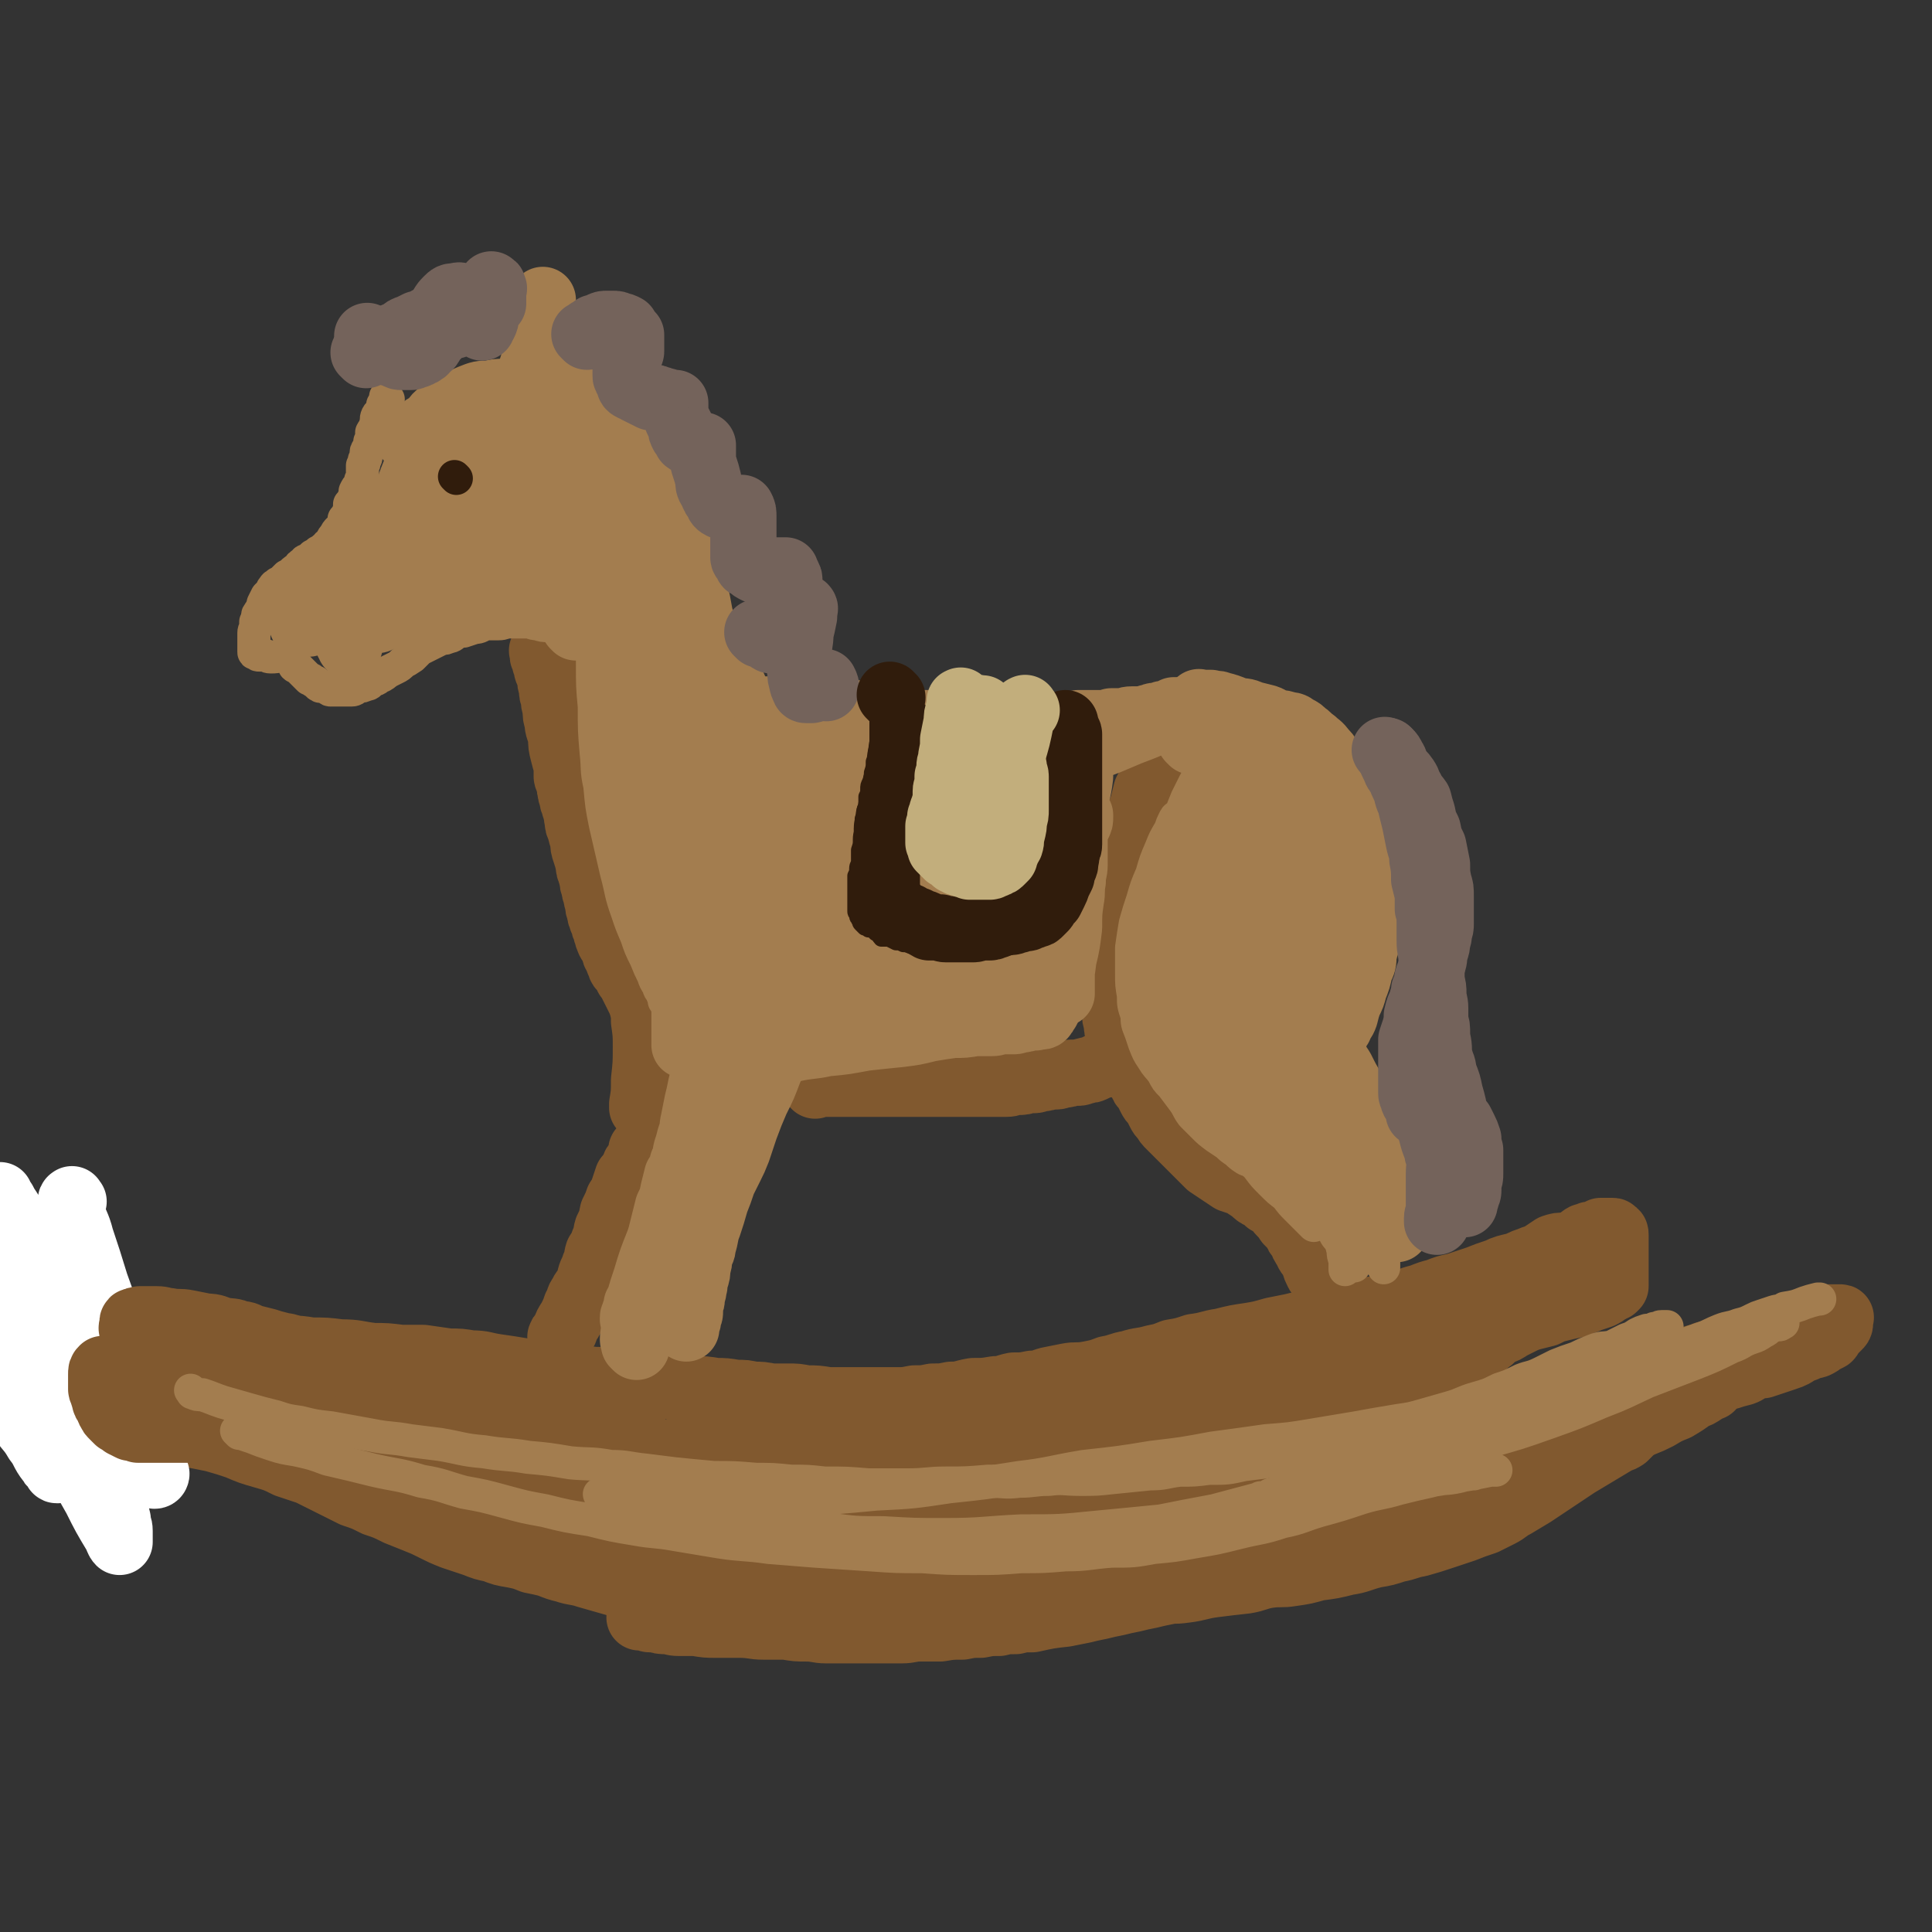 <svg viewBox='0 0 1050 1050' version='1.1' xmlns='http://www.w3.org/2000/svg' xmlns:xlink='http://www.w3.org/1999/xlink'><rect x="0" y="0" width="1050" height="1050" fill="#333333" stroke="none"/><g fill='none' stroke='#81592F' stroke-width='36' stroke-linecap='round' stroke-linejoin='round'><path d='M404,818c-1,-1 -1,-1 -1,-1 -1,-1 0,0 0,0 2,1 2,1 5,2 3,0 3,0 7,0 4,0 4,1 8,1 6,0 6,0 11,0 6,0 6,0 12,0 6,0 6,0 12,0 6,0 6,-1 11,-1 5,0 5,0 10,-1 5,0 5,0 10,0 4,0 4,0 9,-1 6,0 7,1 13,0 6,-1 6,-1 12,-2 8,-1 8,-1 15,-2 7,-1 7,-1 13,-2 4,0 4,0 8,-1 4,0 4,0 8,-1 4,0 4,0 8,-1 5,-1 5,-1 10,-2 5,0 5,0 10,-1 5,0 5,0 10,-1 9,-1 9,-1 18,-2 4,0 4,0 7,-1 4,0 4,0 8,0 4,0 4,0 8,-1 4,0 4,-1 8,-1 5,-1 5,-1 9,-1 5,-1 5,0 10,-1 5,0 5,0 9,-1 5,0 5,0 9,-1 4,0 4,-1 8,-1 4,0 4,0 7,-1 5,0 5,0 10,0 4,0 4,-1 9,-2 5,-1 5,-1 11,-2 5,0 5,0 10,-1 5,0 5,-1 9,-2 4,0 4,0 8,-1 4,0 4,0 7,-1 3,0 3,0 7,-1 3,-1 3,-1 7,-2 4,0 4,0 7,-1 4,0 4,-1 8,-2 3,0 4,0 7,-1 4,0 4,-1 8,-1 4,-2 4,-2 8,-3 3,0 3,0 6,-1 3,0 3,0 7,-2 3,0 3,-1 6,-2 3,-1 3,0 6,-2 4,-1 4,-1 8,-3 4,-1 4,-1 9,-3 4,-1 4,-1 8,-3 4,-1 4,0 8,-2 3,-1 3,-1 6,-2 3,-2 3,-2 7,-3 3,-1 3,-1 7,-3 3,-1 3,-1 6,-3 2,-1 2,-1 4,-2 3,-1 3,-1 5,-2 3,-1 3,-1 6,-2 3,-1 3,0 6,-2 3,0 3,-1 6,-2 3,-1 3,-1 6,-2 3,-1 3,-1 7,-2 2,0 2,0 5,-1 3,-1 3,-2 5,-3 2,0 2,0 4,-1 2,0 2,-1 4,-2 2,0 2,0 3,0 1,-1 2,-1 3,-1 2,-1 2,-1 4,-2 3,0 3,0 6,-1 2,-1 2,0 5,-1 1,0 1,-1 3,-1 1,0 1,0 2,-1 1,0 1,0 3,0 0,0 0,0 1,0 0,0 0,0 0,0 1,0 1,0 1,0 1,0 1,0 2,0 0,0 0,0 1,0 0,0 0,0 1,0 0,0 0,0 1,0 0,0 0,0 0,0 1,0 0,0 0,1 0,1 0,1 0,2 0,1 0,1 -1,2 -1,1 -1,1 -2,2 -1,1 -1,1 -2,2 -1,1 0,1 -1,2 -2,1 -2,1 -4,2 -1,1 -1,1 -3,2 -3,1 -3,0 -6,2 -3,1 -3,1 -6,3 -2,1 -2,1 -5,2 -3,1 -3,1 -6,2 -3,1 -3,1 -6,2 -2,0 -2,0 -5,1 -3,1 -3,2 -6,3 -4,1 -4,1 -7,2 -4,0 -4,0 -7,1 -2,0 -2,0 -5,2 -1,0 -1,1 -3,2 -2,1 -2,1 -5,2 -3,1 -3,0 -5,2 -3,1 -3,1 -6,2 -2,1 -2,1 -5,3 -3,1 -3,1 -6,2 -3,1 -3,1 -6,3 -2,1 -2,1 -5,2 -2,1 -1,2 -3,3 -2,1 -2,1 -4,2 -2,1 -2,1 -4,2 -2,1 -2,0 -4,2 -2,1 -2,1 -4,2 -2,2 -2,2 -5,3 -2,2 -2,2 -5,4 -2,1 -2,1 -5,3 -3,2 -3,1 -6,3 -2,2 -2,2 -5,4 -2,1 -2,1 -4,3 -3,1 -3,1 -6,3 -2,2 -2,2 -5,3 -3,2 -2,2 -5,4 -3,3 -3,3 -7,5 -3,2 -3,2 -7,4 -5,3 -4,3 -9,5 -5,2 -5,2 -11,4 -6,3 -6,3 -12,5 -4,2 -4,2 -9,4 -3,1 -3,1 -6,2 -1,0 -2,0 -2,0 '/><path d='M930,754c-1,-1 -1,-1 -1,-1 -1,-1 0,0 0,0 0,0 0,1 0,1 -1,1 -2,1 -3,2 -3,2 -3,2 -6,3 -4,3 -4,3 -9,6 -5,2 -5,2 -10,5 -4,2 -4,2 -9,4 -4,2 -4,2 -8,4 -4,2 -4,2 -7,4 -5,3 -5,3 -10,5 -5,3 -5,3 -10,6 -6,2 -6,2 -11,4 -6,2 -5,3 -11,5 -5,3 -5,3 -10,5 -4,2 -4,2 -8,4 -5,2 -5,2 -9,4 -4,2 -4,2 -8,4 -6,3 -6,3 -11,5 -5,2 -5,2 -10,4 -6,2 -6,2 -12,4 -6,2 -6,2 -11,4 -4,1 -4,1 -7,3 -4,1 -4,0 -8,2 -5,1 -5,1 -9,3 -6,1 -6,1 -11,2 -6,2 -6,2 -12,3 -5,1 -5,2 -9,3 -5,0 -5,0 -9,1 -3,1 -3,1 -7,2 -4,0 -4,0 -7,1 -5,1 -5,1 -10,2 -6,2 -6,1 -11,3 -6,1 -6,1 -12,2 -5,1 -5,1 -10,2 -5,1 -5,1 -9,2 -5,1 -5,1 -9,2 -5,1 -5,1 -9,2 -5,1 -5,1 -9,2 -5,1 -5,1 -9,2 -5,1 -5,1 -10,2 -9,1 -9,1 -18,3 -5,0 -5,0 -9,1 -5,0 -5,0 -9,1 -5,0 -5,0 -10,1 -5,0 -5,0 -10,1 -6,0 -6,0 -12,1 -6,0 -6,0 -11,0 -5,0 -5,1 -10,1 -4,0 -4,0 -8,0 -5,0 -5,0 -10,0 -6,0 -6,0 -12,0 -5,0 -5,0 -11,0 -5,0 -5,-1 -11,-1 -5,0 -5,0 -11,-1 -6,0 -6,0 -12,0 -6,0 -6,-1 -13,-1 -6,0 -6,0 -13,0 -5,0 -5,0 -11,-1 -5,0 -5,0 -9,0 -4,0 -4,-1 -7,-1 -3,0 -3,0 -5,-1 -2,0 -2,0 -4,0 -1,0 -1,-1 -2,-1 -1,0 -1,0 -2,0 0,0 0,0 -1,0 0,0 -1,0 0,0 1,0 2,-1 4,-1 3,-1 3,-1 7,-1 8,-2 9,-2 17,-3 11,-1 11,0 22,-1 11,-1 11,-1 21,-1 10,0 10,0 19,0 11,0 11,0 22,0 10,0 10,0 20,-1 9,0 9,-1 17,-1 8,0 8,0 17,-1 8,0 8,0 17,-1 9,0 9,-1 18,-2 9,-1 8,-1 17,-2 9,-1 9,0 17,-2 11,-1 11,-1 22,-3 9,-1 9,-1 18,-2 8,-1 8,-1 16,-2 10,-1 10,0 20,-2 10,-1 10,-1 20,-3 8,-1 8,-1 16,-3 7,-1 7,0 13,-2 8,-1 8,-1 16,-3 8,-2 8,-2 16,-4 7,-2 7,-2 14,-4 6,-2 5,-2 11,-4 7,-2 7,-2 13,-4 6,-3 6,-3 12,-5 6,-3 6,-3 13,-6 7,-2 7,-2 13,-5 6,-2 6,-3 11,-5 6,-3 6,-3 11,-5 4,-2 4,-2 8,-4 9,-4 9,-4 18,-8 3,-1 3,-1 7,-3 3,-1 3,-1 5,-3 2,-1 2,-1 4,-2 1,0 1,0 3,-1 1,0 1,0 2,0 0,0 0,-1 1,-1 0,0 0,0 0,0 -1,1 -1,1 -3,3 -3,2 -3,1 -6,3 -5,3 -5,3 -10,6 -5,3 -5,3 -10,6 -6,4 -6,4 -12,8 -6,4 -6,4 -12,8 -5,3 -5,3 -10,6 -4,2 -4,3 -8,5 -4,2 -4,2 -8,4 -6,2 -6,2 -11,4 -6,2 -6,2 -12,4 -6,2 -6,2 -13,4 -6,1 -6,2 -12,3 -6,2 -6,2 -12,3 -8,2 -8,3 -15,4 -8,2 -8,2 -16,3 -7,2 -7,2 -14,3 -6,1 -6,0 -13,1 -6,1 -6,2 -12,3 -9,1 -9,1 -17,2 -8,1 -8,2 -16,3 -7,1 -7,0 -14,1 -6,1 -6,1 -13,1 -6,0 -6,0 -12,0 -9,0 -9,0 -18,0 -9,0 -9,0 -18,0 -9,0 -9,0 -18,-1 -11,-1 -11,-1 -22,-2 -11,0 -11,0 -23,-1 -9,0 -9,0 -18,0 -8,0 -8,0 -16,0 -7,0 -7,0 -15,0 -6,0 -6,0 -12,0 -4,0 -4,-1 -9,-1 -2,0 -2,0 -4,0 -2,0 -2,0 -4,0 -1,0 -1,0 -1,0 -1,0 -2,0 -1,0 2,-1 3,-1 7,-2 10,-2 10,-2 20,-3 18,-3 18,-2 36,-4 18,-2 18,-2 36,-4 16,-2 16,-2 33,-4 17,-2 17,-2 34,-4 16,-2 16,-2 32,-5 14,-2 14,-2 28,-4 13,-2 13,-2 27,-4 21,-4 21,-3 43,-7 9,-2 9,-2 18,-4 7,-1 7,-1 15,-3 4,0 4,-1 8,-2 3,0 3,0 5,-1 1,0 1,-1 3,-1 1,0 1,0 2,0 0,0 0,0 0,0 0,0 0,0 0,0 -4,1 -4,1 -8,2 -11,2 -11,2 -22,3 -19,3 -19,3 -37,5 -18,2 -18,2 -35,4 -19,1 -19,1 -39,3 -19,2 -19,3 -39,4 -17,2 -17,2 -35,3 -17,1 -17,1 -35,2 -16,0 -16,0 -31,1 -14,1 -14,1 -27,1 -14,0 -14,0 -27,-1 -11,0 -11,0 -22,0 -8,0 -8,0 -16,0 -8,0 -8,0 -15,0 -6,0 -6,-1 -11,-1 -3,0 -3,0 -6,0 -2,0 -2,0 -3,0 -1,0 -1,0 -2,0 0,0 0,0 0,0 1,0 1,0 2,-1 3,-1 3,-1 7,-2 11,-1 11,-1 21,-2 16,-1 16,-1 32,-2 16,0 16,0 32,0 14,0 14,0 28,0 14,0 14,0 28,0 13,0 13,-1 26,-2 10,0 10,0 20,-1 8,0 8,0 16,-1 6,-1 6,-1 12,-2 3,0 3,0 6,0 2,0 2,0 4,0 1,0 1,0 2,0 0,0 1,0 1,0 -1,0 -2,0 -3,0 -1,0 -1,-1 -3,-1 -9,-2 -9,-2 -18,-3 -12,-2 -12,-2 -23,-3 -13,-1 -13,-1 -26,-2 -13,-1 -13,-1 -25,-2 -9,0 -9,0 -19,0 -9,0 -9,0 -18,0 -10,0 -10,0 -20,0 -9,0 -9,0 -17,0 -7,0 -7,1 -15,1 -6,0 -6,0 -13,0 -8,0 -8,0 -15,0 -9,0 -9,0 -18,0 -7,0 -7,0 -15,0 -6,0 -6,-1 -12,-1 -7,-1 -7,0 -14,-1 -8,-1 -8,-1 -16,-2 -8,-1 -8,-1 -16,-2 -7,-1 -7,-1 -13,-1 -7,-1 -7,-2 -14,-3 -8,-1 -8,-1 -16,-2 -7,-1 -7,-1 -13,-2 -7,-1 -7,-1 -13,-2 -6,0 -6,0 -12,-1 -5,0 -5,0 -10,-1 -5,-1 -5,-1 -9,-1 -6,-1 -6,-1 -12,-2 -5,0 -5,-1 -10,-2 -5,0 -5,0 -9,-1 -4,0 -4,-1 -8,-2 -4,0 -4,0 -8,-1 -3,0 -3,-1 -7,-2 -3,0 -3,0 -7,-1 -3,0 -3,-1 -6,-2 -4,-1 -4,-1 -7,-2 -3,-1 -3,-1 -6,-2 -3,-1 -3,-1 -6,-2 -3,-1 -3,0 -6,-2 -2,0 -2,-1 -4,-2 -2,-1 -2,-1 -4,-2 -2,-1 -2,-1 -4,-2 -2,-1 -2,-1 -4,-2 -2,-1 -2,0 -4,-2 -2,0 -2,0 -3,-2 -1,0 -1,-1 -2,-2 -1,0 -1,0 -2,-1 -1,0 -1,0 -2,-1 0,0 -1,0 -1,0 -1,0 0,0 0,-1 0,0 0,0 0,0 0,0 0,0 -1,-1 -1,-1 -1,-1 -1,-1 -1,-1 -1,0 -1,0 0,0 0,0 0,0 1,0 1,0 3,1 2,0 2,1 5,2 4,1 4,1 8,2 7,2 7,2 13,3 7,2 7,2 15,4 7,2 7,2 15,3 7,2 7,2 13,3 6,1 6,1 12,3 6,1 6,1 11,2 5,1 5,1 10,2 5,1 5,1 10,2 6,1 6,1 13,2 6,1 6,1 11,3 6,1 6,1 12,2 6,2 6,2 12,3 5,2 5,2 11,3 6,2 6,1 12,3 7,2 6,2 13,4 7,2 7,2 14,3 7,2 7,2 14,4 7,2 7,2 14,4 7,2 7,2 14,4 7,2 7,2 15,4 6,2 6,2 13,3 6,1 6,1 11,3 5,1 5,1 9,2 4,1 4,1 9,3 5,1 5,1 9,2 6,2 7,1 13,3 3,0 3,0 6,1 '/><path d='M60,764c-1,-1 -1,-1 -1,-1 -1,-1 0,0 0,0 0,1 0,1 0,2 0,0 0,0 0,0 1,2 1,2 2,4 0,2 1,2 1,4 0,1 0,1 0,2 0,1 0,2 1,3 1,1 1,1 2,2 0,0 -1,0 -1,0 0,1 0,1 0,1 0,1 0,1 0,2 0,1 0,1 0,1 0,1 1,0 1,0 2,0 2,0 3,-1 3,0 3,0 6,-1 3,-1 3,-1 6,-2 5,-2 5,-1 10,-3 5,-1 5,-1 11,-3 6,-2 6,-2 11,-4 5,-2 5,-2 10,-3 2,0 2,0 3,-1 '/><path d='M37,747c-1,-1 -2,-2 -1,-1 0,0 0,1 2,2 0,0 0,0 0,0 '/><path d='M94,777c-1,-1 -2,-1 -1,-1 0,-1 0,0 1,0 3,1 3,1 6,2 3,1 3,1 6,2 5,1 5,1 10,2 7,2 7,2 13,4 7,3 7,3 14,5 7,2 7,2 13,5 6,2 6,2 12,4 6,3 6,3 12,6 6,3 6,3 12,6 6,2 6,2 12,5 6,2 6,2 12,5 5,2 5,2 10,4 5,2 5,2 9,4 6,3 6,3 11,5 6,2 6,2 12,4 5,2 5,2 10,3 5,2 5,2 11,3 5,1 5,1 10,3 5,1 5,1 9,2 5,2 5,2 9,3 6,2 6,1 12,3 7,2 7,2 14,4 7,2 7,2 13,4 6,1 6,1 12,3 6,1 6,1 12,2 6,1 6,1 11,3 7,1 7,1 14,2 8,2 8,1 15,3 7,1 7,1 13,2 5,1 5,1 10,2 5,0 5,0 9,1 4,1 4,0 8,1 2,0 2,0 4,1 2,0 2,1 4,1 1,0 1,0 3,0 1,0 1,0 2,0 0,0 0,0 1,0 0,0 0,0 1,0 0,0 0,0 1,0 0,0 0,0 0,0 0,0 0,0 0,0 1,0 1,0 0,0 -3,-1 -3,-1 -6,-2 -7,-1 -7,-1 -13,-2 -8,-2 -8,-2 -17,-5 -8,-2 -8,-2 -17,-5 -9,-2 -9,-2 -18,-4 -11,-3 -11,-3 -22,-6 -10,-2 -11,-2 -21,-5 -9,-3 -9,-3 -19,-7 -10,-3 -10,-3 -19,-7 -7,-2 -7,-2 -14,-5 -4,-2 -4,-2 -8,-3 -2,-1 -2,-2 -4,-3 -2,0 -2,0 -4,-1 -1,-1 -1,-1 -1,-1 -1,-1 -1,0 -1,0 0,0 0,0 0,0 3,1 3,1 5,2 7,1 7,1 13,3 10,3 10,4 21,7 13,3 13,3 27,6 10,2 10,2 20,4 10,2 10,2 20,3 10,2 10,2 20,3 9,2 9,2 19,3 9,2 9,2 17,3 8,2 9,1 17,3 4,1 3,1 7,3 1,0 1,0 1,0 '/></g>
<g fill='none' stroke='#000000' stroke-width='36' stroke-linecap='round' stroke-linejoin='round'><path d='M32,704c-1,-1 -2,-2 -1,-1 1,1 2,2 4,5 3,3 3,3 5,7 4,5 4,5 7,11 3,6 3,6 7,12 3,6 3,6 7,12 3,7 3,7 7,14 3,5 3,5 6,11 1,3 1,3 3,6 0,1 0,1 1,3 1,1 1,1 1,3 '/></g>
<g fill='none' stroke='#FFFFFF' stroke-width='36' stroke-linecap='round' stroke-linejoin='round'><path d='M40,653c-1,-1 -1,-2 -1,-1 -1,0 0,1 0,2 0,2 -1,2 0,4 2,8 3,7 5,15 4,12 4,12 8,25 4,11 4,11 8,23 3,9 3,9 6,19 3,9 3,9 6,18 3,9 2,9 5,18 3,8 3,8 5,16 1,5 1,5 3,9 0,0 0,1 -1,1 -1,-2 -1,-2 -2,-4 -6,-13 -6,-13 -12,-25 -9,-18 -9,-18 -19,-36 -7,-14 -7,-14 -14,-27 -5,-10 -4,-10 -10,-19 -5,-8 -6,-7 -12,-15 -4,-5 -4,-6 -7,-11 -2,-3 -2,-4 -3,-7 -2,-3 -2,-3 -3,-5 -1,-1 -1,-1 -2,-3 0,0 0,-1 0,0 -1,1 -2,1 -2,3 2,13 2,14 7,26 10,27 12,26 24,52 11,24 11,24 21,49 5,11 5,11 9,22 2,7 1,7 3,15 1,5 1,5 2,9 0,3 1,3 1,6 0,2 0,2 0,3 0,1 0,3 0,3 -1,-1 -1,-2 -2,-4 -6,-10 -6,-10 -11,-20 -12,-21 -11,-21 -23,-42 -8,-15 -9,-14 -17,-30 -5,-12 -4,-13 -9,-26 -4,-13 -4,-13 -8,-25 -2,-7 -2,-7 -4,-14 -1,-4 -1,-4 -2,-9 -1,-3 0,-3 -1,-6 0,-2 0,-2 -1,-4 -1,0 -2,-1 -2,0 0,2 1,3 1,7 2,18 1,18 5,36 4,24 3,24 10,47 4,12 5,12 10,22 4,7 5,6 9,13 4,5 3,6 7,11 1,2 1,1 3,3 1,1 0,2 1,2 0,0 0,-1 0,-2 0,-9 0,-9 0,-18 0,-15 -1,-19 -1,-30 '/></g>
<g fill='none' stroke='#81592F' stroke-width='36' stroke-linecap='round' stroke-linejoin='round'><path d='M128,772c-1,-1 -1,-1 -1,-1 -1,-1 0,0 0,0 0,0 -1,0 -1,0 -2,-1 -2,-1 -4,-2 -3,-1 -2,-1 -5,-2 -3,-2 -3,-1 -6,-3 -3,-1 -3,-1 -6,-3 -3,-1 -3,-1 -6,-2 -3,-1 -3,-1 -6,-2 -3,-1 -3,0 -6,-2 -2,0 -2,0 -4,-2 -2,0 -2,-1 -3,-2 -2,0 -2,0 -3,-1 -2,0 -2,-1 -3,-2 -2,0 -2,0 -3,0 -3,-1 -3,-1 -5,-2 -2,0 -2,0 -3,-1 -1,0 -2,0 -3,0 -1,0 -1,-1 -1,-1 -1,-1 -1,0 -2,0 0,0 0,0 0,0 -1,0 -1,0 -1,0 -1,1 -1,1 -1,3 0,1 0,1 0,2 0,0 0,0 0,1 0,1 0,1 0,3 0,1 0,1 0,2 0,1 1,1 1,3 1,1 0,1 1,3 0,1 0,1 1,2 0,1 1,1 1,2 0,1 0,1 1,2 0,1 0,1 2,3 1,1 1,1 2,2 2,1 2,1 3,2 2,1 2,1 4,2 2,0 2,0 4,1 2,0 3,0 5,0 3,0 3,0 6,0 3,0 3,0 6,0 3,0 3,0 7,0 3,0 3,0 6,0 3,0 3,-1 7,-1 3,0 3,0 6,0 3,0 3,0 7,0 3,0 3,0 6,0 4,0 4,0 7,0 3,0 3,0 6,0 3,0 3,0 6,1 2,0 2,0 4,1 2,0 2,1 4,1 2,1 2,0 4,1 2,0 2,1 4,1 0,0 0,0 0,0 '/><path d='M87,753c-1,-1 -1,-1 -1,-1 -1,-1 0,0 0,0 0,0 0,-1 0,-1 -1,-1 -1,-1 -2,-2 -1,-1 -1,-1 -1,-2 -1,-3 -1,-3 -2,-5 0,-2 0,-2 -1,-4 0,-2 -1,-2 -2,-4 0,-1 1,-1 0,-3 0,-1 -1,0 -2,-2 0,0 0,-1 0,-2 0,0 -1,0 -1,-1 0,0 0,0 0,-1 0,0 0,0 0,0 -1,0 -1,0 -1,-1 -1,0 0,-1 -1,-1 0,0 0,-1 0,-1 -1,0 -1,0 -1,0 -1,0 0,-1 0,-1 0,-1 0,-1 0,-1 0,0 0,-1 0,-1 0,-1 0,-1 1,-1 1,-1 1,0 3,-1 1,0 1,0 3,0 3,0 3,0 6,0 4,0 4,1 7,1 5,1 5,0 10,1 5,1 5,1 10,2 5,0 5,1 9,2 5,1 5,0 9,2 4,0 4,1 7,2 4,1 4,1 8,2 3,1 3,1 7,2 3,1 3,0 7,2 3,0 3,0 6,2 3,1 3,1 6,2 3,1 3,1 6,3 3,1 3,1 6,2 2,1 2,1 5,3 2,1 2,1 5,2 3,0 3,0 7,1 3,1 3,1 6,2 3,1 3,1 7,3 3,1 3,0 7,2 3,1 3,1 6,2 3,1 3,1 6,3 3,1 3,1 6,2 3,1 3,1 7,2 5,1 5,0 10,2 5,1 5,1 10,3 5,1 5,1 11,2 5,0 5,1 9,2 3,0 4,0 7,1 3,0 3,0 6,1 4,1 4,1 7,2 4,0 4,0 8,1 5,0 5,0 11,2 8,1 7,1 15,3 5,1 5,1 9,2 1,0 1,0 2,0 '/><path d='M118,762c-1,-1 -1,-1 -1,-1 -1,-1 0,0 0,0 0,0 0,0 0,0 4,0 4,0 8,0 11,1 11,1 23,3 10,1 10,1 21,2 11,1 11,1 21,2 12,1 12,0 23,2 12,1 12,1 23,3 13,1 13,0 26,2 13,1 13,1 25,2 9,1 9,1 17,2 5,0 5,0 9,1 1,0 1,0 1,0 '/><path d='M105,737c-1,-1 -2,-1 -1,-1 0,-1 0,0 1,0 1,0 1,0 2,-1 5,0 5,0 10,0 9,0 9,0 18,1 10,0 10,0 19,1 10,1 10,1 20,3 11,1 11,2 22,3 12,2 12,2 24,3 14,2 14,2 27,4 11,2 11,2 23,4 5,1 5,1 9,2 1,0 1,0 1,0 '/><path d='M124,731c-1,-1 -1,-1 -1,-1 -1,-1 0,0 0,0 1,0 1,0 2,0 2,0 2,0 5,1 6,0 6,0 11,1 8,0 8,0 15,1 7,0 7,0 13,1 8,0 8,0 16,1 9,0 9,1 18,2 7,0 7,0 15,1 6,0 6,0 12,0 7,1 7,1 14,2 6,0 6,0 12,1 7,0 7,1 14,2 7,1 7,1 13,2 7,1 6,1 13,2 6,0 6,0 12,1 7,1 7,1 15,2 7,0 7,0 13,1 6,0 6,0 12,1 5,0 5,0 10,1 4,0 4,0 9,1 5,0 5,0 10,1 6,0 6,0 12,1 5,0 5,0 11,1 5,0 5,0 9,1 5,0 5,0 10,1 5,0 5,0 9,0 5,0 5,0 10,1 6,0 6,0 12,1 6,0 6,0 12,0 6,0 6,0 13,0 6,0 6,0 12,0 5,0 5,0 10,-1 5,0 5,0 10,-1 5,0 5,0 10,-1 6,0 6,-1 12,-2 6,0 6,0 12,-1 5,0 5,-1 10,-2 5,0 5,0 10,-1 5,0 5,-1 9,-2 5,-1 5,-1 10,-2 5,-1 5,0 11,-1 5,-1 6,-1 11,-3 6,-1 6,-2 12,-3 6,-2 6,-1 13,-3 5,-1 5,-1 10,-3 6,-1 6,-1 12,-3 8,-1 8,-2 15,-3 8,-2 8,-2 15,-3 6,-1 6,-1 13,-3 5,-1 5,-1 10,-2 4,-1 4,-1 9,-2 6,-1 6,0 11,-2 6,-1 6,-1 12,-3 5,-1 5,-1 10,-2 5,-1 5,0 10,-2 4,-1 4,-1 9,-2 5,-2 5,-2 9,-3 5,-2 5,-2 9,-3 5,-2 5,-2 10,-3 6,-2 6,-2 12,-4 5,-2 5,-2 11,-4 4,-2 5,-2 9,-3 4,-1 4,-2 8,-3 4,-2 4,-1 7,-3 3,-2 3,-2 6,-4 3,-1 3,-1 7,-1 3,-1 3,-1 6,-2 2,-1 2,-2 4,-3 2,0 2,0 3,-1 1,0 1,0 2,0 1,0 1,0 3,-1 0,0 0,0 1,-1 1,0 1,0 2,0 0,0 0,0 0,0 1,0 1,0 1,0 1,0 1,0 1,0 1,0 1,0 1,0 1,0 1,0 1,0 1,0 1,0 1,1 1,0 1,0 1,1 0,1 0,1 0,3 0,2 0,2 0,5 0,2 0,2 0,4 0,2 0,2 0,4 0,1 0,1 0,3 0,1 0,1 0,2 0,1 0,1 0,3 0,0 0,0 0,1 0,0 0,0 0,1 0,0 0,0 0,1 0,0 0,0 0,1 0,0 0,0 -1,1 -1,0 -1,0 -2,1 -1,0 -1,0 -2,1 -1,1 -1,1 -3,2 -3,1 -3,1 -6,2 -4,2 -4,1 -7,3 -5,1 -5,1 -9,2 -4,1 -4,1 -8,3 -4,1 -4,1 -8,2 -3,1 -3,1 -7,3 -2,1 -2,1 -4,2 -3,2 -3,2 -6,3 -3,2 -3,2 -5,4 -3,2 -3,3 -6,5 -3,2 -3,2 -7,5 -3,2 -3,2 -6,4 -3,2 -2,3 -5,5 -3,2 -4,1 -7,3 -3,2 -2,2 -5,4 -3,2 -3,2 -6,4 -2,2 -2,2 -4,4 -2,1 -2,1 -4,3 -2,1 -2,1 -4,3 -2,1 -2,1 -3,2 -1,1 -1,1 -3,2 0,0 0,0 -1,1 -1,0 -1,0 -2,1 0,0 0,0 -1,0 0,0 0,0 0,0 1,-1 2,-1 3,-2 3,-3 3,-3 6,-5 6,-7 6,-7 13,-13 6,-5 6,-5 12,-10 4,-4 4,-4 9,-8 5,-4 5,-4 10,-8 4,-3 4,-3 8,-5 3,-2 3,-2 5,-3 2,-1 2,-1 3,-2 1,-1 1,-1 3,-2 0,0 0,0 1,-1 0,0 0,0 0,0 -1,0 -1,0 -3,1 -3,2 -3,2 -7,4 -8,4 -8,4 -15,8 -11,6 -11,5 -22,11 -10,5 -10,5 -20,10 -9,5 -9,5 -19,9 -12,5 -12,5 -25,8 -12,4 -12,4 -24,7 -9,2 -9,2 -18,4 -11,3 -11,3 -23,5 -10,2 -10,2 -20,3 -10,1 -10,2 -19,3 -12,1 -12,1 -24,2 -11,0 -11,0 -22,0 -10,0 -10,0 -21,-1 -15,-1 -15,-1 -30,-2 -15,-1 -15,-1 -29,-2 -16,-1 -16,-1 -31,-2 -14,0 -14,0 -28,0 -10,0 -10,0 -20,0 -7,0 -7,0 -13,0 -4,0 -4,0 -7,0 -1,0 -1,0 -3,0 0,0 0,0 0,0 3,-1 3,-1 7,-1 13,-3 13,-3 27,-5 22,-3 22,-3 44,-6 22,-3 22,-3 44,-5 22,-3 22,-2 45,-4 18,-2 18,-3 37,-4 16,-2 16,-1 32,-2 15,-1 15,-1 31,-2 13,0 13,0 25,-1 10,0 10,0 20,-1 10,-2 10,-3 20,-4 9,-1 9,0 17,-1 6,0 6,0 11,0 4,0 4,0 7,0 3,0 3,0 5,0 1,0 1,0 3,0 1,0 1,0 2,0 0,0 1,0 1,0 -1,0 -2,1 -3,1 -6,2 -6,1 -11,3 -17,5 -17,5 -34,10 -20,5 -20,5 -40,9 -18,4 -18,4 -36,7 -16,3 -16,3 -32,6 -20,3 -20,2 -39,6 -17,3 -17,3 -34,6 -17,3 -17,3 -34,5 -14,2 -14,2 -29,4 -11,1 -11,1 -22,3 -7,1 -7,1 -15,2 -3,0 -3,0 -7,1 -2,0 -2,0 -4,0 -1,0 -1,0 -2,0 0,0 0,0 0,0 2,-1 3,-1 5,-2 18,-4 18,-5 36,-8 30,-5 30,-5 60,-10 24,-4 24,-3 47,-7 20,-3 20,-3 40,-7 16,-2 16,-2 31,-5 2,-1 2,-1 4,-1 '/><path d='M296,355c-1,-1 -1,-1 -1,-1 -1,-1 0,0 0,0 0,1 0,1 0,2 0,1 0,1 1,2 0,2 0,2 1,4 0,3 1,3 2,6 0,3 0,3 1,6 0,3 0,3 1,5 0,3 0,3 1,6 0,4 0,4 1,7 0,4 1,4 2,9 0,4 0,4 1,8 1,4 1,4 2,7 0,3 0,3 0,6 0,1 1,1 1,3 1,2 0,2 1,4 0,2 0,2 1,4 0,2 0,2 1,4 0,2 1,2 1,4 1,2 0,2 1,5 0,2 0,2 1,4 1,4 1,4 2,7 0,3 0,3 1,6 1,3 1,3 2,7 0,2 0,2 1,4 0,1 0,1 1,3 0,3 0,3 1,5 0,2 0,2 1,4 0,2 0,2 1,4 0,3 0,3 1,5 0,2 0,2 1,4 0,1 0,1 1,2 0,2 0,2 1,3 0,2 0,2 1,3 0,2 0,2 1,4 0,1 1,1 2,3 0,1 0,1 1,3 0,2 1,2 2,4 0,1 0,2 1,3 0,2 1,2 2,3 1,2 1,2 2,4 1,1 1,1 2,3 1,2 1,2 2,4 1,2 1,2 2,4 1,2 1,2 2,5 1,4 1,4 1,8 1,7 1,7 1,14 0,9 0,9 -1,18 0,7 0,7 -1,13 0,1 0,1 0,2 '/><path d='M350,626c-1,-1 -1,-2 -1,-1 -1,0 0,0 0,1 0,1 0,1 0,1 -1,2 -1,2 -2,4 -2,2 -2,2 -3,5 -1,2 -1,2 -3,4 -1,3 -1,3 -2,6 -1,3 -1,3 -3,6 -1,3 -1,3 -3,7 -1,5 -1,5 -3,9 -1,3 0,4 -2,7 -1,3 -1,3 -3,6 -1,3 0,3 -2,7 0,2 -1,2 -2,5 -1,3 0,3 -1,6 -2,2 -3,2 -4,5 -2,2 -1,3 -3,6 -1,3 -1,3 -3,7 -2,3 -2,3 -3,6 -1,2 -2,2 -2,3 -1,1 0,1 0,1 '/><path d='M443,590c-1,-1 -1,-1 -1,-1 -1,-1 0,0 0,0 1,0 1,0 2,0 1,0 1,0 2,0 1,0 1,0 3,0 2,0 2,0 4,0 3,0 3,0 6,0 3,0 3,0 7,0 3,0 3,0 6,0 4,0 4,0 7,0 4,0 4,0 7,0 3,0 3,0 7,0 2,0 2,0 5,0 2,0 2,0 4,0 2,0 2,0 5,0 2,0 2,0 5,0 3,0 3,0 6,0 3,0 3,0 6,0 3,0 3,0 6,0 3,0 3,0 6,0 2,0 2,0 5,0 3,0 3,0 6,0 3,0 3,-1 6,-1 3,0 3,0 5,-1 2,0 2,0 4,0 2,0 2,-1 4,-1 2,0 2,0 4,-1 2,0 2,0 4,0 2,0 2,-1 4,-1 2,0 2,0 4,-1 2,0 2,0 4,0 2,0 2,-1 4,-1 2,-1 2,0 4,-1 2,-1 2,-1 4,-2 2,0 2,0 4,-1 2,-1 2,-1 4,-2 2,0 2,0 4,-1 2,-1 2,-1 4,-2 1,0 1,0 2,0 1,0 1,0 1,0 '/><path d='M635,408c-1,-1 -1,-1 -1,-1 -1,-1 0,0 0,0 0,0 0,1 0,1 -1,1 -1,1 -2,2 -1,3 0,3 -1,6 -2,3 -2,3 -4,7 -2,3 -2,3 -4,7 -1,4 -1,4 -2,8 -2,5 -2,5 -4,11 -2,7 -1,7 -3,15 -2,8 -2,8 -4,15 -1,5 -1,5 -3,10 -1,5 0,5 -1,10 -1,4 -1,4 -1,8 0,4 0,4 -1,8 0,6 0,6 0,11 0,5 0,5 0,9 0,4 0,4 0,8 0,3 1,3 2,7 0,3 0,3 1,6 0,3 0,3 1,5 0,2 0,3 1,5 0,2 1,2 2,4 1,2 1,2 2,4 1,2 1,2 2,4 1,3 1,2 2,5 1,2 1,2 3,4 1,3 1,3 3,5 1,2 1,2 2,4 1,2 1,2 3,4 1,2 1,2 2,4 1,2 1,2 3,4 1,2 1,2 3,4 2,2 2,2 4,4 2,2 2,2 3,3 2,2 2,2 4,4 1,1 1,1 3,3 2,2 2,2 3,3 2,2 2,2 4,4 3,2 3,2 6,4 3,2 3,2 6,4 3,1 3,1 6,2 3,2 3,2 6,4 2,2 2,2 4,3 2,1 2,1 4,3 2,1 2,1 4,2 2,2 1,2 3,4 2,2 2,2 4,5 2,2 2,2 4,4 1,3 1,3 3,5 1,3 1,3 3,6 1,3 2,3 3,5 2,3 1,4 3,7 0,1 1,1 2,3 0,0 0,0 0,0 '/></g>
<g fill='none' stroke='#A37D4F' stroke-width='36' stroke-linecap='round' stroke-linejoin='round'><path d='M422,437c-1,-1 -1,-1 -1,-1 -1,-1 0,0 0,0 0,2 -1,2 -2,3 -1,3 -1,3 -3,6 -1,5 -1,5 -3,9 -1,5 -1,5 -3,9 -1,6 -2,6 -3,11 -2,5 -2,5 -3,10 -2,5 -2,5 -3,10 -1,4 -1,4 -3,8 -1,4 -1,4 -2,9 -2,6 -2,6 -3,12 -1,6 -1,6 -2,11 -1,6 -1,6 -2,11 0,5 0,5 -1,9 0,4 0,4 -1,7 0,3 0,3 0,7 -1,3 -1,3 -2,6 -1,4 -1,4 -2,7 -1,5 -1,5 -2,9 -1,5 -1,5 -2,9 -1,5 -1,5 -2,10 -1,4 0,4 -2,9 -1,4 -1,4 -2,7 -1,4 0,4 -2,7 -1,4 -1,4 -3,7 -1,4 -1,4 -2,8 -1,5 -1,5 -3,9 -1,4 -1,4 -2,8 -1,4 -1,4 -2,8 -1,4 -1,4 -2,7 -1,4 -1,4 -2,7 -1,3 -1,3 -2,6 -1,2 0,2 -2,5 0,2 -1,2 -2,4 0,2 0,2 -1,4 0,2 -1,2 -2,4 0,2 0,2 -1,4 0,1 0,1 0,2 0,0 -1,0 -1,1 0,0 0,0 0,1 0,0 0,0 0,0 0,0 0,0 0,0 1,-2 1,-2 2,-4 2,-9 2,-9 5,-18 3,-10 3,-10 7,-20 3,-9 3,-9 6,-18 3,-10 3,-10 7,-20 3,-8 3,-8 6,-16 3,-7 3,-7 6,-14 3,-8 3,-8 6,-16 4,-8 4,-8 8,-17 3,-7 3,-7 6,-15 2,-6 2,-6 5,-12 3,-7 3,-7 5,-14 3,-7 3,-7 6,-14 3,-8 3,-8 6,-15 2,-6 2,-6 5,-12 1,-3 1,-3 3,-7 1,-2 1,-2 2,-5 0,-2 0,-2 1,-4 1,-1 0,-1 1,-3 0,0 0,0 1,-1 0,0 1,0 1,0 0,0 0,0 0,0 0,1 0,1 1,2 0,4 0,4 1,8 0,7 0,7 0,14 -1,10 -1,10 -2,19 -2,11 -2,11 -4,22 -2,9 -2,9 -5,18 -2,7 -3,6 -6,13 -3,7 -3,7 -6,14 -3,8 -3,8 -7,16 -3,7 -3,7 -6,15 -2,6 -2,6 -4,12 -2,5 -2,5 -4,9 -2,4 -2,4 -4,8 -2,6 -2,6 -4,11 -2,7 -2,7 -4,13 -2,5 -1,5 -3,11 0,3 -1,3 -2,6 0,3 0,3 -1,6 0,3 0,3 -1,6 -1,2 0,3 -1,5 0,3 -1,3 -1,5 0,2 0,2 -1,4 0,2 0,2 0,4 0,2 -1,2 -1,4 0,1 0,1 -1,2 0,1 0,1 0,2 0,0 0,1 0,1 '/><path d='M346,732c-1,-1 -1,-1 -1,-1 -1,-1 0,0 0,0 0,0 0,0 0,0 0,0 0,0 0,0 -1,-1 0,0 0,0 0,0 0,0 0,0 0,-2 -1,-2 -1,-3 0,-4 1,-4 2,-8 0,-2 0,-2 0,-3 '/><path d='M364,714c-1,-1 -1,-1 -1,-1 -1,-1 0,0 0,0 0,0 0,-1 0,-2 1,-4 1,-4 2,-7 1,-9 1,-9 3,-17 3,-11 3,-11 6,-23 3,-13 3,-13 6,-26 3,-12 3,-12 5,-24 3,-10 2,-10 5,-21 2,-11 2,-11 5,-23 3,-9 2,-9 5,-19 3,-8 3,-8 6,-17 3,-11 3,-11 7,-22 3,-9 3,-9 7,-18 2,-7 3,-7 5,-14 2,-6 2,-6 5,-13 1,-4 1,-4 3,-9 1,-5 1,-5 3,-10 1,-4 0,-4 1,-8 1,-3 1,-3 1,-6 0,-2 0,-2 0,-4 0,-1 0,-1 0,-3 0,-1 0,-1 -1,-2 0,0 1,-1 0,-1 -1,0 -1,0 -2,1 -3,1 -3,1 -5,2 -6,4 -7,4 -12,8 -7,6 -7,6 -13,13 -6,9 -6,9 -11,19 -5,11 -5,11 -9,22 -4,10 -4,10 -6,21 -3,10 -2,10 -4,21 -1,6 -2,6 -3,13 0,5 0,5 0,10 0,3 0,3 0,6 0,2 0,2 0,4 0,1 0,1 0,2 0,1 0,1 0,2 0,0 0,0 0,0 0,0 0,0 0,0 0,-1 0,-1 0,-2 1,-6 1,-6 2,-11 1,-7 0,-7 2,-14 1,-10 1,-10 3,-20 2,-11 2,-12 5,-23 2,-9 3,-9 5,-18 3,-8 2,-8 5,-15 4,-9 4,-9 9,-18 5,-9 5,-9 11,-18 4,-6 4,-5 9,-11 2,-1 2,-1 3,-3 '/></g>
<g fill='none' stroke='#A37D4F' stroke-width='18' stroke-linecap='round' stroke-linejoin='round'><path d='M211,217c-1,-1 -1,-1 -1,-1 -1,-1 0,0 0,0 0,2 -1,2 -2,4 0,1 1,1 0,3 -1,2 -2,1 -3,3 -1,2 0,3 -1,5 0,2 -1,2 -2,4 0,3 0,3 -1,5 0,2 0,2 -1,4 -1,1 -1,1 -1,3 0,2 0,2 -1,3 0,2 0,2 -1,3 0,2 0,2 0,4 0,2 0,2 -1,4 0,1 0,1 -1,3 -1,1 -1,1 -2,3 0,2 0,2 -1,4 0,2 -1,2 -2,3 0,3 0,3 -1,5 0,2 -1,2 -2,3 0,2 0,2 -1,4 0,1 -1,1 -2,2 -1,1 -1,1 -2,3 -1,1 -1,1 -2,3 0,1 -1,1 -2,2 -1,1 0,1 -2,2 -1,1 -1,1 -3,2 -1,1 -1,1 -3,2 -1,1 -1,1 -2,2 -2,1 -2,0 -3,2 -2,1 -2,1 -3,3 -2,1 -2,1 -3,2 -1,1 -1,1 -3,2 -1,1 -1,1 -2,2 -1,1 -1,1 -3,2 0,0 0,0 -1,1 -1,0 -1,1 -2,2 0,1 0,1 -1,2 -1,1 -1,1 -2,2 -1,2 -1,2 -2,4 0,1 0,1 -1,3 0,1 -1,1 -1,2 -1,1 -1,1 -1,2 0,2 0,2 -1,3 0,2 0,2 0,3 0,1 -1,1 -1,3 0,1 0,1 0,2 0,1 0,1 0,2 0,1 0,1 0,2 0,1 0,1 0,2 0,0 0,0 0,0 0,1 0,1 0,1 0,1 0,1 0,1 0,1 0,1 1,1 1,1 1,1 2,1 1,0 1,0 2,0 2,0 2,1 4,1 3,0 3,0 6,-1 2,0 2,-1 5,-1 1,0 1,0 1,0 '/><path d='M161,362c-1,-1 -1,-1 -1,-1 -1,-1 0,0 0,0 0,0 0,1 0,1 1,1 1,0 2,1 1,1 1,1 2,2 1,1 1,1 2,2 1,1 1,1 2,2 1,0 1,0 2,1 1,1 1,0 2,1 1,1 0,1 2,2 0,0 1,0 2,0 1,0 1,1 2,1 1,1 1,1 2,1 1,0 1,0 2,0 1,0 1,0 2,0 1,0 1,0 2,0 1,0 1,0 2,0 2,0 2,0 3,0 2,0 2,-1 4,-2 2,0 2,0 4,-1 2,0 2,-1 3,-2 2,-1 2,0 4,-2 3,-1 2,-1 5,-3 2,-1 2,-1 4,-2 2,-1 2,-1 4,-3 2,-1 2,-1 5,-3 2,-2 2,-2 4,-4 2,-1 2,-1 4,-2 2,-1 2,-1 4,-2 2,-1 2,-1 4,-2 2,0 2,0 4,-1 2,0 2,-1 4,-2 2,-1 2,-1 4,-1 3,-1 3,-1 6,-2 3,0 3,-1 6,-2 3,0 3,0 7,0 3,0 3,-1 6,-1 3,0 3,0 6,0 2,0 2,0 4,0 2,0 2,1 5,1 3,1 3,1 6,1 2,0 3,0 4,0 '/><path d='M333,264c-1,-1 -1,-1 -1,-1 -1,-1 0,0 0,0 0,0 0,0 0,0 0,1 0,1 0,2 0,2 1,2 1,4 0,3 0,3 0,6 0,4 0,4 0,8 0,3 0,3 0,6 0,3 -1,3 -2,6 0,2 0,3 -1,5 0,2 -1,2 -2,5 -1,2 -1,2 -2,4 0,2 0,2 -1,4 -2,2 -2,2 -4,4 -1,1 -1,1 -3,3 -2,2 -2,2 -4,3 -2,2 -2,2 -5,4 -3,1 -3,1 -6,3 -3,1 -3,1 -6,2 -1,0 -1,0 -2,0 -1,0 -1,0 -1,0 '/><path d='M323,326c-1,-1 -1,-2 -1,-1 -1,0 0,0 0,1 0,1 0,1 0,1 0,8 0,8 0,15 0,9 0,9 0,19 0,12 0,12 1,23 0,13 0,13 1,25 1,9 0,9 2,18 1,11 1,11 3,21 3,13 3,13 6,26 3,11 2,11 6,22 2,6 2,6 5,13 2,6 2,6 5,12 2,5 2,5 4,9 1,3 1,3 3,6 0,2 1,2 2,4 0,1 0,1 1,2 0,0 0,0 0,1 0,0 0,0 0,1 0,0 0,0 0,0 0,-1 0,-1 0,-2 -1,-5 -1,-5 -1,-9 -3,-17 -3,-17 -6,-33 -2,-18 -3,-18 -6,-35 -2,-15 -2,-15 -4,-29 -2,-12 -2,-12 -4,-23 -1,-10 -1,-10 -2,-19 0,-8 0,-8 -1,-16 0,-5 0,-5 -1,-10 0,-3 0,-3 0,-6 0,-2 -1,-2 -1,-4 0,-2 0,-2 0,-4 0,-1 0,-1 0,-1 0,-1 0,0 0,0 0,3 0,3 1,6 1,12 0,12 3,24 5,23 5,23 12,47 4,16 4,16 9,32 4,11 4,11 7,23 3,8 3,8 5,15 1,5 1,5 3,9 0,2 1,2 2,4 0,2 0,2 1,4 0,0 0,2 0,1 0,0 0,-1 0,-2 -2,-11 -2,-11 -4,-21 -5,-23 -5,-23 -10,-46 -3,-16 -4,-16 -8,-31 -2,-11 -2,-12 -4,-23 -2,-9 -2,-9 -4,-19 -1,-6 -2,-6 -4,-11 0,-3 0,-3 -1,-6 0,-2 -1,-2 -1,-4 0,-1 0,-3 0,-2 0,0 0,1 1,3 5,10 5,10 10,21 9,20 9,20 17,39 5,12 5,12 10,24 2,5 2,5 4,10 2,5 2,5 5,11 1,2 1,2 2,5 0,1 0,1 0,3 0,0 0,0 0,0 0,-1 0,-1 -1,-3 -2,-6 -2,-6 -4,-13 -7,-19 -7,-19 -13,-38 -6,-15 -6,-15 -12,-29 -4,-10 -4,-10 -8,-20 -2,-8 -2,-8 -5,-15 -1,-3 -1,-3 -2,-6 -1,-2 -1,-2 -1,-3 0,-1 0,-2 0,-2 2,2 2,3 4,7 8,14 8,14 15,29 9,17 9,17 18,35 3,8 3,8 7,16 2,3 2,3 4,6 1,2 1,2 3,5 0,1 0,1 1,2 0,0 0,0 1,1 0,0 0,0 0,0 -3,-8 -4,-8 -6,-15 -6,-17 -6,-17 -12,-33 -6,-17 -7,-17 -14,-33 -4,-11 -4,-11 -8,-21 -4,-10 -4,-10 -8,-19 -2,-6 -2,-6 -5,-13 -1,-3 -2,-3 -3,-6 0,-1 0,-2 0,-3 0,0 0,1 0,1 3,7 4,7 7,14 9,19 9,19 18,38 8,16 8,16 17,33 5,7 5,7 10,15 4,7 4,7 8,14 2,3 3,3 5,6 1,2 0,2 2,4 0,0 0,0 1,1 0,0 0,0 0,0 -5,-9 -5,-9 -9,-18 -6,-14 -6,-15 -12,-29 -6,-14 -6,-14 -12,-27 -4,-9 -4,-9 -9,-18 -4,-8 -4,-8 -8,-16 -2,-6 -2,-6 -5,-11 -1,-3 0,-3 -2,-6 0,-1 -1,-1 -1,-2 -1,-1 0,-1 0,-1 2,3 2,3 4,6 9,14 9,13 17,27 10,18 10,18 20,36 6,9 6,9 12,18 4,6 4,6 8,12 3,5 3,5 6,9 2,3 2,3 3,5 1,0 1,0 2,1 0,0 0,1 0,0 0,0 -1,-1 -2,-2 -2,-6 -2,-7 -4,-13 -8,-17 -7,-17 -15,-34 -5,-11 -6,-11 -11,-22 -5,-9 -4,-9 -8,-18 -4,-8 -4,-8 -8,-16 -2,-5 -2,-5 -4,-9 -1,-3 -2,-3 -3,-6 0,-1 0,-2 0,-2 0,-1 -1,-1 -1,0 2,5 2,6 4,12 8,18 8,18 15,36 7,16 7,16 14,32 3,5 3,4 6,9 2,3 2,3 3,7 1,2 2,2 3,5 0,0 0,1 0,2 0,0 0,0 0,0 -1,-1 -2,-1 -3,-2 -4,-5 -4,-5 -8,-10 -10,-12 -10,-12 -19,-24 -7,-10 -7,-10 -14,-20 -6,-7 -5,-7 -10,-15 -4,-6 -4,-6 -8,-12 -2,-3 -2,-3 -4,-6 -1,-1 0,-2 -2,-3 0,0 -1,0 -1,1 1,8 1,9 3,17 5,27 5,27 11,53 6,25 7,25 14,50 3,11 4,11 8,23 2,7 2,7 4,15 2,6 2,6 4,12 0,3 0,3 1,5 0,1 0,1 0,3 0,0 0,0 0,0 0,0 0,-1 0,-1 -4,-13 -4,-13 -8,-25 -6,-20 -6,-20 -13,-39 -6,-17 -7,-17 -13,-33 -5,-14 -5,-14 -10,-27 -4,-13 -4,-13 -8,-26 -3,-11 -3,-11 -5,-22 -2,-7 -2,-7 -4,-14 0,-4 0,-4 -1,-8 0,-2 0,-2 -1,-5 0,-1 1,-1 0,-3 0,0 -1,0 -1,1 0,11 -1,11 0,23 1,28 1,28 4,56 3,26 4,26 9,51 3,11 4,10 7,20 1,4 1,4 3,7 1,3 1,3 2,6 0,1 0,1 0,2 0,0 0,1 0,1 -1,-5 -1,-6 -2,-11 -3,-14 -4,-14 -7,-29 -4,-20 -4,-20 -8,-40 -3,-14 -3,-14 -5,-29 -2,-12 -2,-12 -4,-24 -1,-9 -1,-9 -2,-19 0,-4 0,-4 0,-8 0,-2 0,-4 0,-4 0,1 0,4 1,7 5,20 4,21 9,41 9,35 10,35 20,70 7,24 7,24 15,48 1,5 1,5 3,11 '/><path d='M662,406c-1,-1 -1,-1 -1,-1 -1,-1 0,0 0,0 0,0 0,0 0,0 0,1 0,1 -1,2 -1,2 -1,2 -2,4 -3,4 -2,4 -4,8 -2,3 -3,3 -5,7 -2,4 -2,4 -4,8 -2,5 -2,5 -4,10 -3,7 -3,7 -5,13 -2,5 -3,5 -4,11 -2,6 -1,6 -3,11 -1,5 -1,5 -2,10 0,4 -1,4 -1,8 -1,5 0,5 -1,10 0,6 0,6 0,12 0,5 0,5 1,11 0,5 0,5 1,10 0,5 1,5 2,9 2,5 1,5 3,9 2,4 2,4 4,8 2,3 2,3 4,6 1,3 2,3 3,6 2,3 1,3 3,6 2,4 3,4 5,7 3,4 3,5 6,8 2,4 3,4 6,7 3,3 3,3 6,6 2,2 2,2 4,4 1,1 1,1 3,3 1,0 1,0 2,1 1,1 1,1 2,2 0,0 0,-1 0,-1 0,-1 0,-1 -1,-2 -1,-3 -1,-3 -2,-6 -4,-8 -4,-7 -7,-15 -6,-12 -6,-12 -11,-24 -4,-11 -4,-11 -8,-22 -3,-9 -3,-9 -6,-19 -3,-10 -3,-10 -5,-21 -2,-7 -2,-7 -3,-15 -1,-5 -1,-5 -1,-10 0,-4 0,-4 0,-8 0,-4 0,-4 1,-8 0,-3 0,-3 1,-7 0,-3 0,-3 1,-6 0,-3 1,-3 1,-6 0,-1 0,-1 0,-3 0,-1 0,-1 0,-2 0,-1 0,-1 0,-2 0,0 0,0 0,-1 0,0 0,-1 0,0 -1,0 -1,0 -2,2 -1,2 -1,2 -2,5 -3,5 -3,5 -5,10 -3,7 -3,7 -5,14 -3,7 -3,7 -5,14 -2,6 -2,6 -4,13 -1,6 -1,6 -2,13 0,7 0,7 0,14 0,6 0,6 1,12 0,5 0,5 2,11 0,4 0,4 2,9 1,3 1,3 2,6 2,5 2,5 4,8 3,5 3,4 6,8 2,4 2,4 5,7 3,4 3,4 6,8 3,4 2,4 5,8 3,3 3,3 6,6 3,3 3,3 7,6 3,2 3,2 6,4 2,2 2,2 5,4 2,2 2,2 5,4 2,1 2,0 4,2 1,0 1,1 3,2 0,0 1,0 2,1 0,0 0,0 1,0 0,0 0,0 1,0 0,0 0,0 0,-1 0,-2 0,-2 -1,-5 -2,-7 -2,-7 -4,-14 -4,-11 -5,-11 -9,-23 -5,-13 -5,-13 -9,-27 -3,-9 -3,-9 -6,-19 -3,-11 -2,-11 -5,-21 -2,-11 -2,-11 -4,-22 -1,-7 -2,-7 -3,-13 0,-4 0,-4 0,-8 0,-3 0,-3 -1,-6 0,-2 0,-2 -1,-4 0,-1 0,-1 0,-3 0,0 0,0 0,-1 0,0 0,0 0,0 0,0 0,0 0,0 -1,7 -1,7 -2,14 0,13 0,13 1,26 1,17 1,17 4,34 2,13 2,13 6,25 3,12 3,12 7,23 4,11 4,11 9,22 4,7 4,7 8,14 2,5 3,5 6,9 3,4 3,4 7,8 4,4 4,4 8,7 3,4 3,4 6,7 2,2 2,2 4,4 1,1 1,1 3,3 1,1 1,1 1,1 1,1 1,1 1,1 0,0 0,0 0,0 0,-1 0,-1 0,-1 -3,-8 -3,-8 -7,-15 -6,-13 -6,-13 -12,-24 -5,-11 -6,-10 -11,-21 -4,-7 -4,-7 -8,-14 -3,-6 -3,-6 -6,-12 -2,-5 -2,-5 -4,-10 -1,-3 0,-4 -1,-7 -1,-3 -1,-3 -1,-6 0,-4 1,-4 2,-7 1,-2 1,-3 2,-5 0,0 0,0 0,0 '/><path d='M646,474c-1,-1 -1,-1 -1,-1 -1,-1 0,0 0,0 0,2 0,2 1,3 1,10 1,10 3,20 4,19 4,19 9,38 6,18 6,19 14,36 6,15 7,14 15,28 7,13 7,13 15,25 5,8 5,8 10,15 3,4 3,4 6,9 2,4 2,4 4,8 1,2 1,2 3,4 0,1 0,1 1,3 0,0 0,0 0,0 -1,-3 -1,-4 -3,-8 -6,-13 -7,-13 -12,-27 -7,-19 -8,-19 -14,-39 -5,-17 -5,-17 -9,-33 -3,-13 -2,-13 -5,-26 -1,-10 -1,-10 -3,-21 -1,-8 -1,-8 -2,-15 0,-2 0,-3 0,-5 0,-1 0,-2 0,-2 0,-1 1,0 2,1 3,7 3,7 6,14 9,22 9,22 17,44 9,24 8,24 16,48 4,13 3,13 7,26 2,8 1,9 3,17 2,6 2,6 4,12 1,4 0,4 2,8 0,2 0,2 1,4 0,1 1,1 1,3 0,0 0,0 0,0 -1,-7 -1,-7 -2,-14 -4,-16 -4,-15 -8,-31 -4,-14 -3,-14 -7,-29 -2,-10 -2,-10 -4,-21 -1,-5 -1,-5 -3,-10 0,-1 0,-1 0,-3 0,0 0,-1 0,0 1,5 1,5 2,11 4,20 4,20 8,40 4,19 4,19 8,37 1,8 1,8 3,16 1,7 1,7 2,14 0,4 0,4 0,9 0,1 0,1 0,3 0,1 0,1 0,3 0,0 0,0 0,0 0,0 0,-1 -1,-2 -1,-3 -1,-3 -2,-6 -1,-6 -2,-6 -3,-11 -2,-6 -1,-6 -3,-11 -1,-4 -1,-4 -2,-7 0,-2 0,-2 0,-4 0,0 0,0 0,0 1,6 1,6 2,11 0,7 1,7 2,13 0,5 0,5 1,9 0,2 0,2 1,5 0,1 0,1 0,3 0,0 0,0 0,1 0,1 0,1 0,1 0,0 0,0 0,0 0,-2 0,-2 0,-5 0,-5 0,-5 0,-10 -1,-12 -1,-12 -3,-25 -1,-14 -1,-14 -2,-28 0,-11 0,-11 -1,-22 0,-11 0,-11 -1,-21 -1,-8 0,-8 -1,-16 0,-3 0,-3 -1,-7 0,-2 0,-2 0,-4 0,-1 0,-1 0,-2 0,0 0,0 0,0 2,4 2,3 3,7 4,12 4,12 8,25 4,16 4,16 8,32 3,11 3,11 5,23 1,7 2,7 3,14 1,8 1,8 2,16 0,5 0,5 0,10 0,3 1,3 1,6 0,2 0,2 0,4 0,1 0,1 0,2 0,0 0,0 0,0 0,0 0,0 0,0 -1,-3 -1,-3 -2,-6 -1,-7 -2,-7 -3,-14 -3,-15 -3,-15 -6,-29 -2,-11 -2,-11 -4,-21 -1,-7 -1,-7 -2,-13 -1,-6 -1,-6 -2,-13 0,-4 0,-4 0,-8 0,-1 0,-3 0,-2 0,0 0,1 1,2 1,6 1,6 3,11 4,12 4,11 8,23 2,5 2,5 4,11 0,2 0,2 1,4 1,1 0,1 1,3 0,0 0,0 1,1 0,0 0,0 0,0 '/><path d='M105,757c-1,-1 -1,-1 -1,-1 -1,-1 0,0 0,0 1,1 0,1 1,1 2,1 2,1 5,1 6,2 5,2 11,4 7,2 7,2 14,4 7,2 7,2 15,4 6,2 6,2 13,3 8,2 8,2 17,3 11,2 11,2 22,4 10,2 10,1 21,3 8,1 8,1 16,2 12,2 12,3 24,4 12,2 12,1 24,3 11,1 11,1 23,3 11,1 11,0 22,2 9,0 9,1 19,2 8,1 8,1 16,2 10,1 10,1 21,2 11,0 11,0 23,1 9,0 9,0 19,1 9,0 9,0 18,1 12,0 12,0 24,1 11,0 11,0 21,0 11,0 11,-1 21,-1 11,0 11,0 23,-1 9,0 9,1 17,0 8,0 8,-1 16,-1 8,-1 8,0 17,0 9,0 9,0 18,-1 10,-1 10,-1 20,-2 8,0 8,-1 16,-2 8,0 8,0 16,-1 10,0 10,0 19,-2 8,-1 8,-1 16,-2 6,-1 6,-1 12,-2 6,-1 6,-1 11,-2 7,0 7,-1 13,-2 6,0 6,0 13,-1 6,0 6,0 12,-1 5,-1 5,-1 10,-3 4,0 4,-1 8,-2 4,-1 4,-1 9,-2 5,-1 5,0 10,-2 5,-1 5,-1 10,-3 6,-1 6,-1 12,-3 5,-2 5,-2 10,-4 5,-1 6,-1 11,-3 5,-2 4,-3 10,-5 4,-3 4,-2 9,-4 5,-2 5,-2 10,-4 5,-2 6,-2 11,-4 6,-2 6,-2 12,-5 5,-2 5,-2 11,-4 4,-2 4,-2 9,-4 4,-2 4,-1 8,-2 7,-3 7,-3 13,-5 5,-2 4,-2 9,-4 5,-2 5,-1 10,-3 4,-1 4,-1 8,-3 2,-1 2,-1 5,-2 3,-1 3,-1 6,-2 3,-1 3,0 6,-2 6,-1 6,-1 11,-3 3,-1 3,-1 7,-2 0,0 1,0 1,0 '/><path d='M130,779c-1,-1 -1,-1 -1,-1 -1,-1 0,0 0,0 1,0 1,0 2,1 3,1 3,1 6,2 5,2 5,2 11,4 6,2 7,2 13,3 9,2 9,2 17,5 13,3 13,3 25,6 13,3 13,2 26,6 12,2 12,3 23,6 11,2 11,2 22,5 11,3 11,3 22,5 12,3 12,3 25,5 12,3 12,3 24,5 11,2 11,1 22,3 12,2 12,2 24,4 13,2 13,1 27,3 12,1 12,1 25,2 15,1 15,1 30,2 14,1 14,1 28,1 14,1 14,1 28,1 13,0 13,0 26,-1 12,0 12,0 24,-1 12,0 12,-1 25,-2 12,0 12,0 23,-2 11,-1 11,-1 22,-3 12,-2 12,-2 24,-5 12,-3 12,-2 24,-6 10,-2 10,-3 20,-6 11,-3 11,-3 23,-7 10,-3 10,-2 20,-5 8,-2 8,-2 17,-4 7,-2 7,-1 13,-2 6,-1 6,-2 11,-2 3,-1 3,-1 6,-2 2,0 2,0 4,0 1,0 1,0 2,0 0,0 0,0 0,0 -1,0 -2,0 -3,0 -5,1 -5,1 -10,2 -18,3 -18,3 -37,6 -21,3 -21,3 -43,7 -21,3 -21,3 -43,7 -20,3 -20,2 -40,5 -20,2 -20,2 -41,4 -20,2 -20,2 -41,2 -21,1 -21,2 -42,2 -16,0 -16,0 -33,-1 -15,0 -15,0 -30,-2 -13,-1 -13,0 -27,-2 -13,-2 -13,-2 -25,-4 -13,-2 -13,-3 -25,-5 -10,-1 -10,-1 -19,-2 -6,-2 -6,-2 -11,-3 -4,-1 -4,-1 -8,-2 -2,0 -2,0 -4,-1 -1,0 -1,0 -3,0 0,0 0,0 -1,0 -1,0 -2,0 -1,0 1,0 3,0 6,0 12,1 12,1 24,1 19,2 19,2 38,3 20,0 20,-1 40,-1 21,-1 21,-1 42,-3 20,-1 20,-1 40,-4 19,-2 19,-2 38,-5 17,-2 17,-3 35,-6 18,-2 19,-2 37,-5 17,-2 17,-2 33,-5 15,-2 15,-2 29,-4 13,-1 13,-1 25,-3 12,-2 12,-2 24,-4 11,-2 11,-2 23,-4 7,-1 7,-1 14,-3 7,-2 7,-2 14,-4 7,-2 7,-3 14,-5 7,-2 7,-2 13,-5 6,-2 6,-2 12,-5 5,-2 5,-1 11,-4 4,-2 4,-2 8,-4 5,-2 5,-2 11,-4 4,-2 4,-2 9,-4 5,-2 5,-1 10,-2 4,-2 4,-2 8,-4 3,-1 3,-1 6,-3 2,-1 2,-1 5,-2 2,0 2,0 4,-1 1,0 1,0 2,0 1,0 0,-1 2,-1 0,0 1,0 2,0 0,0 0,0 0,0 1,0 1,0 1,0 0,1 0,1 -1,2 -3,5 -3,5 -8,9 -12,9 -12,10 -24,18 -16,10 -16,10 -32,18 -12,6 -12,6 -25,10 -12,5 -13,5 -25,8 -15,4 -15,4 -29,8 -13,3 -13,3 -27,6 -10,2 -10,2 -20,5 -7,2 -7,2 -13,4 -5,1 -5,1 -10,3 -2,0 -2,1 -5,2 -1,0 -1,0 -2,0 0,0 0,0 0,0 1,0 1,0 3,0 6,-1 6,0 12,-1 19,-4 19,-4 38,-9 18,-5 18,-5 37,-10 16,-5 16,-5 32,-10 18,-5 18,-5 35,-11 14,-5 14,-5 28,-11 13,-5 12,-5 25,-11 13,-5 13,-5 26,-10 10,-4 10,-4 20,-9 6,-2 5,-3 11,-5 3,-1 3,-1 6,-3 2,-1 2,-1 4,-3 1,0 1,0 3,-1 1,0 1,0 2,0 1,0 1,-1 2,-1 0,0 0,0 0,0 0,0 0,0 0,0 -5,1 -5,1 -10,2 -11,4 -10,4 -20,8 -14,7 -14,7 -28,13 -12,6 -12,6 -25,11 -14,5 -14,5 -28,10 -14,5 -14,5 -29,9 -13,5 -13,4 -26,8 -13,4 -13,5 -26,8 -14,4 -14,4 -28,8 -15,5 -15,5 -30,9 -14,5 -14,4 -29,8 -15,4 -15,4 -30,8 -16,3 -16,3 -31,6 -16,3 -16,3 -31,5 -13,2 -13,2 -26,4 -10,1 -10,1 -20,2 -7,0 -7,0 -15,1 -10,0 -10,0 -21,1 -10,0 -10,0 -20,0 -7,0 -7,0 -14,0 -4,0 -4,-1 -8,-1 -1,0 -1,0 -2,0 '/><path d='M679,497c-1,-1 -1,-2 -1,-1 -1,0 0,0 0,1 0,5 0,5 0,11 0,15 0,15 1,30 0,10 0,10 1,20 0,6 1,6 2,11 0,4 0,4 1,7 0,3 0,3 1,5 0,1 0,1 0,3 0,0 0,0 0,0 0,0 0,0 0,0 0,-2 0,-2 -1,-4 -2,-8 -3,-8 -5,-17 -3,-13 -3,-13 -5,-27 -3,-14 -3,-14 -4,-29 -1,-14 -1,-14 -1,-27 0,-10 0,-10 1,-21 0,-9 0,-9 1,-17 0,-5 0,-5 1,-10 0,-2 0,-2 0,-4 0,-1 0,-1 0,-3 0,0 0,-1 0,-1 0,2 0,3 1,7 1,18 1,18 2,36 1,26 0,26 1,52 0,13 1,13 1,26 0,7 0,7 0,15 0,5 0,5 1,10 0,3 0,3 1,6 0,2 0,2 1,4 1,1 1,1 2,3 0,0 0,0 0,0 '/></g>
<g fill='none' stroke='#A37D4F' stroke-width='36' stroke-linecap='round' stroke-linejoin='round'><path d='M648,403c-1,-1 -1,-1 -1,-1 -1,-1 0,0 0,0 2,0 2,-1 4,-1 2,0 2,0 5,-1 2,0 2,0 5,0 4,0 4,0 8,-1 3,0 3,-1 6,-1 3,0 3,0 6,0 2,0 2,0 5,0 2,0 2,0 4,0 3,0 3,1 5,2 2,0 2,-1 4,0 2,1 2,1 4,3 2,1 2,1 4,2 3,2 3,2 5,4 3,1 3,1 5,3 2,2 2,2 4,4 1,2 1,2 3,4 1,2 1,1 3,4 1,2 1,2 2,4 1,2 1,2 3,4 1,3 1,2 3,5 1,2 0,2 2,5 1,3 1,2 3,5 1,2 1,2 2,5 1,3 1,3 2,6 0,3 0,3 0,6 1,3 1,3 2,7 0,3 0,3 0,6 0,3 0,3 0,7 0,3 0,3 0,5 0,3 0,3 0,7 0,2 -1,2 -1,4 0,2 0,3 -1,5 0,3 0,3 -1,7 -1,3 -1,3 -2,7 0,4 0,4 -2,8 -1,5 -1,5 -3,10 -1,4 -1,4 -3,8 -1,3 -1,3 -2,7 -1,3 -2,3 -3,6 -2,2 -1,3 -3,5 -2,3 -2,3 -4,5 -2,3 -2,3 -4,5 -1,1 -1,1 -2,3 0,0 0,0 0,0 '/><path d='M653,383c-1,-1 -1,-1 -1,-1 -1,-1 0,0 0,0 1,0 1,0 3,0 1,0 1,0 3,0 3,1 3,0 5,1 4,1 4,1 9,3 4,1 4,0 8,2 4,1 4,1 8,2 3,1 3,2 7,3 2,0 2,0 5,1 3,0 3,1 5,2 2,1 2,1 4,3 2,1 2,2 5,4 2,2 3,2 5,5 2,2 2,2 4,5 1,2 1,2 3,5 1,2 1,2 2,4 1,2 1,2 2,4 1,3 1,3 2,5 1,3 1,3 1,6 1,3 1,4 2,7 0,5 0,5 1,9 1,4 1,4 1,9 0,3 0,3 0,7 0,3 0,3 0,7 0,3 -1,3 -1,7 0,2 0,2 -1,4 0,2 0,2 0,4 0,3 0,3 -1,5 0,2 0,2 -1,4 -1,2 -1,2 -2,4 0,3 0,3 -1,5 -1,2 -1,2 -2,4 -2,4 -2,4 -4,8 -3,5 -3,4 -6,9 -4,5 -3,5 -7,9 -2,3 -2,3 -5,6 -1,1 -1,1 -2,3 0,1 -1,0 -1,2 -1,0 0,0 0,0 0,0 0,0 0,0 0,-1 0,-1 1,-2 1,-2 1,-2 2,-5 3,-8 3,-8 5,-16 2,-10 2,-10 4,-21 2,-7 1,-7 3,-15 0,-6 1,-6 1,-12 0,-6 0,-6 -1,-12 0,-7 0,-7 -2,-14 -1,-6 -1,-6 -3,-12 -2,-4 -2,-4 -4,-8 -2,-4 -2,-4 -4,-7 -1,-2 -1,-2 -3,-4 -1,-1 -1,-1 -2,-3 0,-1 0,-1 -1,-2 0,0 0,0 0,-1 0,0 0,0 0,0 0,1 0,1 0,2 1,6 1,6 2,12 1,15 1,15 2,31 1,15 2,15 2,30 0,9 0,9 -1,18 0,8 -1,8 -2,16 0,6 0,6 -1,12 0,2 -1,2 -1,4 0,2 0,2 -1,4 0,1 0,1 0,2 0,0 0,0 0,0 0,-3 0,-3 0,-5 0,-10 0,-10 -1,-19 0,-16 0,-16 0,-31 0,-12 0,-12 -1,-24 0,-8 0,-8 0,-16 0,-6 0,-6 -1,-13 0,-4 0,-4 -1,-8 0,-3 1,-3 0,-5 0,-2 -1,-2 -1,-4 -1,0 0,0 0,0 0,0 0,0 -1,1 -1,1 -2,0 -3,2 -6,11 -6,11 -10,23 -5,14 -5,15 -10,29 -2,8 -1,8 -4,16 -1,4 -1,4 -3,8 -1,2 -1,2 -2,4 0,2 0,2 -1,4 0,1 0,2 0,2 0,-1 0,-3 0,-5 1,-8 1,-8 2,-17 1,-12 2,-12 3,-25 2,-10 1,-10 3,-19 0,-5 0,-5 1,-9 0,-2 1,-2 1,-4 0,-1 0,-1 0,-3 0,0 0,0 0,0 -1,1 -1,1 -2,3 -4,7 -4,7 -7,14 -5,14 -5,14 -10,27 -3,10 -2,11 -5,21 -1,8 -1,8 -3,16 -1,9 -1,9 -2,18 0,7 0,7 1,13 0,5 0,5 2,9 0,3 0,3 2,6 0,2 0,2 2,4 1,2 1,2 2,4 1,2 2,1 3,3 2,1 2,1 3,2 2,0 2,0 3,1 2,0 2,0 4,0 3,0 3,0 5,-2 4,-2 4,-2 7,-5 6,-5 6,-5 11,-10 4,-5 4,-5 8,-10 3,-4 2,-4 5,-8 2,-3 2,-3 4,-7 2,-2 1,-3 3,-5 1,-2 1,-2 3,-4 0,-1 0,-1 1,-3 1,-1 0,-1 1,-2 0,0 0,0 1,-1 1,0 1,0 2,0 0,0 0,0 0,0 0,1 0,1 0,2 0,1 0,1 0,3 0,5 0,5 -1,11 0,6 0,6 -1,11 0,5 0,5 -1,9 -1,4 0,4 -1,7 0,3 -1,3 -1,5 0,2 0,2 -1,4 0,2 0,2 0,3 0,1 0,1 0,3 0,0 0,0 0,0 0,0 1,-1 1,-2 1,-1 1,-1 2,-3 1,-2 1,-2 2,-4 0,-2 0,-2 1,-4 1,-1 1,-1 2,-3 0,-1 0,-1 1,-1 0,-1 -1,-1 -1,-1 0,0 0,0 0,0 0,0 0,-1 0,0 -1,1 0,2 0,4 0,4 -1,4 -1,7 0,5 0,5 0,10 0,5 0,5 1,11 0,6 1,6 2,12 1,6 0,6 2,12 1,5 1,5 3,10 1,4 1,4 3,8 2,3 1,3 3,6 2,3 2,2 4,5 2,2 2,2 4,4 1,1 1,1 3,2 1,1 1,1 2,3 0,0 0,0 1,1 0,0 0,0 0,0 '/><path d='M720,567c-1,-1 -1,-1 -1,-1 -1,-1 0,0 0,0 1,1 1,1 2,2 0,0 0,1 0,2 2,2 2,2 4,4 2,4 2,4 4,7 3,6 3,6 6,11 2,4 2,4 4,9 2,3 2,3 4,6 1,3 0,3 2,6 1,3 1,2 3,5 1,3 0,3 2,6 1,2 1,2 2,5 1,2 1,2 3,5 1,2 0,2 2,4 0,2 1,2 2,4 0,2 0,2 1,4 0,3 0,3 0,6 0,4 0,4 0,7 0,4 -1,4 -1,7 0,1 0,1 0,2 '/><path d='M735,668c-1,-1 -1,-1 -1,-1 -1,-1 0,0 0,0 0,0 0,0 0,0 '/><path d='M418,387c-1,-1 -1,-1 -1,-1 -1,-1 0,0 0,0 1,1 1,1 2,2 1,1 1,1 2,2 2,3 2,3 4,6 3,7 4,7 6,13 3,6 2,7 4,13 1,2 1,2 2,5 0,0 0,0 0,0 '/><path d='M413,405c-1,-1 -1,-1 -1,-1 -1,-1 0,0 0,0 1,0 1,0 2,0 2,0 2,0 4,0 3,0 3,0 6,0 2,0 2,0 5,0 2,0 2,0 5,0 3,0 3,0 6,0 3,0 3,1 7,2 5,1 5,0 11,2 6,1 6,1 13,4 5,1 5,1 11,4 1,0 1,1 2,1 '/><path d='M445,386c-1,-1 -2,-1 -1,-1 0,-1 0,0 1,0 1,0 1,0 2,0 1,0 1,0 2,0 2,0 2,1 5,1 3,1 3,1 6,1 3,1 3,0 7,1 3,0 3,1 6,1 4,1 4,0 8,1 3,0 3,0 7,1 3,1 3,1 6,2 3,0 3,0 7,0 2,0 3,0 5,0 4,0 4,1 8,2 3,0 4,0 8,0 4,0 4,0 8,0 5,0 5,0 10,0 4,0 4,0 8,0 3,0 3,0 7,0 3,0 3,0 7,0 3,0 3,0 6,0 3,0 3,0 6,0 3,0 3,-1 6,-1 3,0 3,0 6,-1 3,0 3,0 7,0 3,0 3,0 6,0 2,0 2,0 5,-1 3,0 3,0 6,0 2,0 2,-1 5,-1 2,0 2,0 4,0 3,0 3,0 5,-1 2,0 2,-1 4,-1 2,0 2,0 4,-1 1,0 1,0 2,0 1,0 1,0 3,-1 0,0 0,0 1,-1 1,0 1,0 2,0 0,0 0,0 0,0 1,0 1,0 1,0 1,0 1,0 1,0 0,0 -1,0 -2,1 -5,2 -4,2 -9,4 -9,4 -9,4 -17,7 -12,5 -11,5 -23,9 -11,5 -11,5 -23,10 -11,3 -11,3 -22,7 -11,3 -11,4 -22,7 -11,3 -11,3 -22,5 -8,2 -8,2 -16,4 -4,1 -4,2 -9,3 -5,0 -5,0 -10,1 -4,0 -4,0 -7,1 -3,0 -3,0 -5,0 -1,0 -1,0 -3,0 0,0 0,0 0,0 0,0 0,0 0,0 3,-1 3,-1 7,-2 10,-1 10,0 19,-2 12,-1 12,-1 23,-3 11,-2 11,-3 22,-6 11,-3 11,-3 23,-6 7,-2 7,-2 14,-4 3,-1 3,0 7,-2 2,0 2,-1 4,-2 1,0 1,0 2,-1 0,0 0,0 0,0 0,0 0,0 0,0 -4,0 -4,-1 -9,0 -14,1 -14,2 -29,4 -18,4 -19,3 -37,8 -12,3 -11,4 -23,8 -8,3 -8,3 -16,6 -6,2 -6,2 -13,5 -3,2 -3,2 -5,4 -2,1 -2,1 -3,3 0,0 0,0 0,1 0,0 0,0 1,0 2,0 2,0 4,-1 6,-1 7,0 13,-1 15,-5 15,-6 30,-12 13,-5 13,-6 26,-12 12,-5 12,-5 24,-10 9,-5 9,-5 18,-10 4,-2 5,-1 9,-3 2,0 2,-1 4,-2 1,0 1,0 3,-1 0,0 0,0 0,0 -1,1 -1,2 -3,4 -8,9 -8,9 -16,19 -15,17 -15,17 -31,34 -12,14 -12,15 -25,29 -7,7 -7,7 -15,14 -5,5 -5,4 -10,9 -4,4 -4,4 -8,8 -2,2 -2,2 -4,4 -1,1 -1,1 -1,2 0,0 0,0 0,0 0,0 -1,-1 -1,-1 6,-6 7,-6 13,-12 14,-12 14,-13 27,-25 14,-12 14,-13 28,-24 11,-9 12,-8 23,-17 10,-8 10,-8 20,-16 5,-4 5,-4 10,-8 3,-1 3,-1 5,-3 1,0 1,-1 3,-2 0,0 1,0 1,0 1,1 1,2 1,3 -1,9 -2,9 -4,19 -6,19 -6,19 -12,38 -5,14 -5,14 -11,27 -2,6 -3,6 -5,11 -2,5 -2,5 -4,10 -1,2 -1,2 -3,5 0,2 0,2 -1,3 0,1 0,2 0,2 0,0 0,-1 1,-2 2,-3 2,-3 4,-7 5,-9 4,-9 9,-19 5,-11 5,-11 9,-22 3,-7 3,-7 6,-14 3,-6 3,-6 5,-12 2,-4 2,-4 3,-8 1,-3 1,-3 2,-5 1,-2 1,-2 1,-4 0,-1 0,-1 0,-1 0,0 0,0 0,0 -3,8 -3,8 -6,17 -4,12 -3,13 -8,25 -4,10 -4,10 -9,20 -3,7 -3,7 -7,14 -3,6 -3,6 -6,12 -2,4 -2,4 -4,9 -2,2 -2,2 -3,4 -1,1 -1,2 -2,3 0,0 -1,0 -2,1 0,0 0,1 -1,1 -1,0 -1,-1 -2,-2 -4,-1 -4,-1 -8,-3 -9,-4 -9,-4 -18,-7 -10,-3 -11,-3 -21,-5 -7,-1 -7,-1 -15,-2 -7,0 -8,0 -15,0 -6,0 -6,0 -11,0 -3,0 -3,0 -5,0 -1,0 -3,0 -2,0 1,-2 3,-2 7,-4 10,-6 10,-5 21,-11 12,-7 11,-7 23,-14 6,-4 7,-4 13,-9 3,-2 3,-3 5,-5 2,-2 2,-2 4,-4 0,0 0,0 1,-2 0,-1 0,-2 -1,-3 -1,-3 -2,-3 -4,-4 -10,-3 -10,-3 -20,-4 -10,-2 -11,-2 -21,-1 -9,0 -9,0 -18,2 -5,1 -5,2 -10,4 -1,0 -2,0 -3,2 -1,0 0,1 0,2 1,1 1,2 3,3 6,2 6,2 13,3 10,1 10,1 21,1 11,0 11,-1 22,-2 8,0 8,0 16,-1 5,0 5,0 10,0 3,0 3,0 6,0 1,0 1,0 2,0 0,0 0,0 0,1 -1,2 -1,2 -3,3 -8,7 -8,8 -17,13 -15,10 -15,9 -31,17 -11,6 -11,6 -22,11 -7,4 -7,3 -14,7 -5,2 -5,2 -9,4 -1,1 -1,1 -2,2 0,0 -1,0 -1,1 0,0 1,0 2,1 4,0 4,0 8,0 11,0 11,0 22,0 13,0 13,-1 26,-2 9,0 9,0 18,-1 7,0 7,0 13,-1 4,0 4,0 9,0 2,0 2,0 4,0 1,0 1,0 3,0 0,0 0,0 0,0 0,0 0,0 0,0 -6,3 -6,3 -12,5 -16,6 -16,7 -33,12 -14,4 -14,3 -29,7 -9,2 -9,1 -17,3 -7,1 -7,1 -14,3 -4,0 -3,1 -7,2 -2,0 -2,0 -4,0 -1,0 -1,0 -1,0 -1,0 -1,0 -1,0 0,0 0,0 0,0 1,0 1,0 2,0 4,-1 4,-1 9,-1 9,-2 9,-1 18,-3 11,-1 10,-1 21,-3 9,-1 9,-1 19,-2 8,-1 8,-1 16,-3 6,-1 6,-1 13,-2 6,0 6,0 12,-1 5,0 5,0 9,0 3,0 3,-1 7,-1 2,0 2,0 5,0 2,0 2,-1 4,-1 2,0 2,0 4,-1 1,0 1,0 3,0 1,0 1,0 2,-1 1,0 2,1 3,0 1,-1 1,-2 2,-3 1,-2 1,-2 3,-5 2,-3 2,-3 3,-7 2,-8 2,-8 3,-16 2,-8 2,-9 3,-17 0,-8 0,-8 1,-15 1,-5 0,-5 1,-10 0,-5 1,-5 1,-9 0,-4 0,-4 0,-8 0,-3 0,-3 0,-6 0,-3 0,-3 0,-5 0,-1 0,-1 0,-3 0,-1 0,-1 0,-1 0,-1 0,-1 0,-1 0,0 0,0 0,0 0,3 0,3 -1,7 -1,11 -1,11 -2,21 0,10 0,10 -1,20 0,6 0,6 -1,11 0,4 -1,4 -1,8 0,4 0,4 -1,8 0,3 0,3 0,7 0,3 0,3 0,6 0,1 0,1 0,3 0,0 0,0 0,1 0,1 0,2 0,2 0,-1 -1,-2 -2,-3 -1,-2 -2,-1 -3,-4 -4,-8 -4,-8 -7,-17 -3,-11 -3,-11 -5,-22 -2,-7 -1,-8 -3,-15 0,-4 0,-4 -1,-9 0,-2 0,-2 -1,-4 0,-1 0,-1 0,-3 0,-1 -1,-1 -1,-1 -1,-1 -1,0 -2,1 -2,3 -2,3 -4,7 -4,6 -4,6 -8,13 -3,5 -2,6 -5,11 -2,3 -2,3 -4,5 0,1 -1,1 -2,3 0,0 0,0 -1,1 0,1 0,1 0,1 0,0 0,0 0,0 1,-3 0,-3 1,-6 4,-11 4,-11 8,-20 8,-15 8,-15 17,-29 4,-7 5,-6 10,-12 1,-1 0,-2 2,-2 0,0 1,0 1,1 0,4 0,5 -2,10 -3,14 -3,14 -7,28 0,0 0,0 0,0 '/><path d='M313,341c-1,-1 -1,-1 -1,-1 -1,-1 0,-1 0,-1 1,-1 1,-1 2,-3 1,-3 1,-3 2,-7 2,-6 3,-6 4,-13 2,-5 2,-5 3,-11 0,-4 0,-4 0,-7 0,-4 0,-4 -1,-8 0,-4 0,-4 -2,-7 -2,-6 -2,-6 -5,-12 -3,-6 -2,-6 -5,-12 -3,-5 -3,-5 -6,-9 -2,-4 -2,-4 -4,-8 -2,-3 -2,-2 -4,-5 -1,-2 -1,-2 -3,-4 0,-1 -1,-1 -2,-2 0,0 0,0 -1,-1 0,-1 0,-1 0,-1 0,0 0,0 0,0 0,1 0,1 1,2 1,2 1,2 2,5 2,4 3,4 4,8 2,5 1,5 3,9 1,5 1,5 2,10 0,6 0,6 0,11 0,5 0,5 0,9 0,4 0,4 0,7 0,2 0,2 0,4 0,1 0,1 0,3 0,1 0,1 0,2 0,0 0,0 0,0 0,0 0,0 0,0 0,0 -1,0 -1,-1 -1,-1 -1,-1 -2,-2 -1,-2 -1,-2 -2,-5 -2,-3 -2,-3 -4,-7 -2,-4 -2,-4 -4,-8 -2,-3 -2,-3 -4,-6 -1,-3 0,-3 -2,-5 0,-2 -1,-2 -2,-3 0,-1 0,-1 -1,-3 0,0 -1,0 -1,-1 0,0 0,-1 0,0 0,0 0,1 1,2 0,2 0,2 1,4 0,3 0,3 1,7 0,4 0,4 0,7 0,4 0,4 0,8 0,3 0,3 -2,7 -1,3 0,3 -2,6 -2,2 -2,2 -4,4 -2,3 -2,3 -4,5 -3,3 -3,2 -6,4 -3,2 -3,3 -7,4 -4,2 -4,1 -8,3 -4,1 -4,1 -7,2 -3,0 -3,1 -5,1 -1,0 -1,0 -3,0 0,0 0,0 -1,0 -1,0 -2,0 -1,0 0,-1 1,-1 3,-2 3,-3 3,-3 6,-6 5,-4 4,-5 9,-9 4,-3 4,-3 8,-6 3,-3 3,-3 6,-6 2,-2 2,-2 4,-4 2,-2 2,-1 4,-3 1,-2 0,-2 2,-4 0,-1 1,-1 2,-2 0,0 0,0 1,-1 1,0 1,0 1,-1 0,0 0,0 0,0 0,-1 0,-1 0,-2 0,0 0,0 0,0 -2,2 -1,2 -3,3 -3,3 -4,2 -7,5 -5,3 -5,4 -10,7 -7,4 -7,4 -13,8 -6,4 -6,4 -11,7 -4,2 -4,2 -7,4 -2,1 -2,1 -4,2 -1,0 -1,0 -2,0 0,0 0,0 0,0 0,0 0,0 0,0 0,0 -1,0 0,0 2,-4 3,-3 7,-6 6,-5 6,-5 12,-10 6,-5 6,-5 12,-11 5,-4 5,-4 10,-9 4,-5 4,-5 8,-10 4,-4 3,-4 6,-8 2,-4 2,-4 4,-7 2,-2 2,-2 3,-5 0,-2 1,-2 1,-4 0,-2 0,-2 0,-3 0,-2 0,-2 0,-4 0,-1 0,-1 -1,-2 0,-1 0,-1 -1,-2 -1,-1 -1,-1 -3,-2 -1,-1 -1,-2 -3,-3 -2,0 -2,0 -4,0 -3,0 -3,0 -6,1 -4,1 -4,2 -7,4 -5,3 -5,3 -10,7 -5,4 -5,4 -9,9 -5,6 -5,6 -8,12 -4,7 -4,7 -7,15 -2,6 -2,6 -4,13 -1,4 -1,4 -1,7 0,3 0,4 2,6 0,2 1,2 2,3 2,2 2,2 3,3 2,1 2,1 4,1 3,0 3,0 6,-1 4,-2 4,-2 8,-4 5,-4 5,-4 9,-9 3,-4 4,-4 7,-9 3,-4 3,-4 4,-9 2,-3 1,-3 2,-7 1,-3 1,-3 1,-7 0,-3 0,-3 0,-6 0,-2 -1,-2 -2,-4 -1,-3 0,-3 -2,-5 0,-1 0,-1 -2,-3 0,0 -1,0 -2,-1 -1,0 -1,0 -2,0 -3,0 -3,0 -5,2 -4,2 -4,3 -8,6 -6,6 -6,6 -11,13 -5,6 -4,7 -8,14 -3,5 -3,5 -6,10 -2,3 -2,3 -4,5 0,1 0,1 -1,3 -1,1 -1,1 -1,2 -1,0 0,0 0,0 0,0 0,0 0,0 1,-1 1,-1 1,-2 2,-3 2,-3 3,-6 2,-4 2,-4 4,-8 2,-5 2,-5 4,-9 1,-5 1,-5 3,-10 0,-2 1,-2 2,-5 0,-1 0,-1 1,-3 0,0 0,0 0,-1 0,0 0,-1 0,0 0,0 0,1 -1,2 -1,4 -1,4 -2,8 -3,7 -2,7 -5,15 -2,5 -2,5 -5,11 -1,2 -1,2 -3,4 0,2 0,2 -1,4 0,1 0,1 0,2 0,0 -1,0 -1,1 0,0 0,0 0,0 0,0 0,0 0,0 0,-1 0,-1 0,-2 0,-2 0,-2 1,-4 0,-3 1,-3 2,-7 1,-5 0,-5 2,-10 1,-5 1,-5 3,-10 1,-4 1,-4 3,-9 2,-5 2,-5 4,-10 2,-4 2,-4 4,-8 2,-3 2,-3 4,-7 1,-2 1,-1 2,-3 2,-2 2,-2 3,-4 1,-1 1,-2 3,-2 2,-2 2,-2 4,-2 3,-2 3,-1 6,-3 3,-1 3,-2 6,-3 3,0 3,0 7,0 4,1 4,1 9,2 5,2 5,3 10,6 5,3 5,3 10,7 4,4 4,4 8,8 4,4 4,4 8,8 4,5 4,5 7,10 5,5 4,5 8,10 4,5 4,5 7,10 2,3 2,3 4,7 1,2 1,2 3,4 0,1 0,1 1,2 1,1 1,1 1,2 0,0 0,0 0,0 0,0 0,0 0,0 0,0 0,0 0,0 -1,-2 -1,-2 -2,-3 -1,-4 -1,-4 -3,-7 -3,-7 -3,-7 -7,-13 -4,-8 -4,-8 -9,-17 -4,-7 -4,-7 -8,-14 -4,-4 -4,-4 -9,-8 -3,-3 -3,-4 -7,-7 -5,-3 -5,-3 -9,-5 -4,-2 -4,-2 -8,-3 -3,-2 -4,-2 -8,-2 -4,0 -4,0 -8,1 -5,0 -5,0 -10,2 -5,2 -5,3 -9,5 -4,2 -4,2 -8,4 -3,2 -2,3 -5,5 -2,2 -2,1 -4,3 -2,1 -1,1 -3,2 -1,0 -1,0 -2,1 0,1 0,1 -1,2 0,0 -1,0 -1,0 0,0 0,0 0,0 -1,0 -2,0 -1,0 0,0 1,1 3,0 2,-1 2,-2 5,-4 3,-1 3,-1 6,-2 5,0 5,0 9,-1 6,0 6,0 11,1 6,0 6,0 12,2 6,1 6,2 11,4 5,2 5,2 10,4 5,3 4,3 9,6 4,3 4,3 7,6 5,3 5,3 8,7 5,6 5,6 9,12 4,7 4,7 7,14 3,6 3,6 6,12 2,3 2,3 4,7 1,3 1,3 2,5 0,2 0,2 1,4 1,1 1,2 2,3 0,0 0,0 0,0 0,1 0,1 0,1 0,0 0,0 0,0 -3,-3 -3,-3 -5,-6 -6,-8 -6,-9 -13,-16 -8,-11 -9,-11 -18,-21 -7,-7 -7,-7 -14,-13 -4,-4 -4,-4 -8,-7 -3,-2 -3,-2 -6,-4 -2,-1 -2,-1 -4,-2 -1,0 -1,0 -2,0 -1,0 -2,-1 -1,0 1,3 1,4 4,7 5,9 5,9 10,17 6,10 6,10 13,20 4,5 4,4 8,9 2,3 2,3 4,5 1,2 1,2 3,4 0,1 1,0 2,2 0,0 0,1 0,2 0,0 0,0 0,0 -3,1 -3,0 -6,0 -5,0 -5,1 -11,2 -9,0 -9,-1 -17,-1 -7,0 -7,1 -13,2 -7,0 -6,1 -13,2 -5,0 -5,0 -10,1 -3,0 -3,0 -6,0 -2,0 -2,0 -4,0 -1,0 -1,0 -2,0 0,0 0,0 0,0 1,0 1,0 3,0 2,0 2,-1 4,-1 4,-1 4,0 8,-1 3,-1 2,-2 5,-3 1,0 1,0 3,0 1,0 1,0 2,0 0,0 0,0 0,0 -4,1 -4,0 -7,1 -6,3 -6,4 -12,7 -8,3 -8,3 -16,6 -4,1 -5,0 -9,2 -3,0 -2,1 -5,2 -2,0 -2,0 -4,1 -1,0 -1,1 -2,1 0,0 0,0 -1,0 0,0 -1,0 0,0 0,-1 0,-1 2,-2 2,-1 2,-1 4,-2 3,-2 3,-2 6,-4 2,-1 2,-1 4,-2 1,-1 0,-1 1,-2 0,-1 0,-1 0,-1 0,0 0,0 0,0 -2,0 -2,0 -3,0 -3,1 -3,1 -6,2 -3,1 -3,0 -6,2 -3,1 -3,1 -6,2 -3,2 -3,1 -5,3 -2,2 -2,2 -4,4 -1,2 0,2 -1,4 0,1 -1,1 -1,3 0,0 0,1 0,2 0,0 0,0 0,0 2,-2 2,-1 3,-3 2,-1 2,-1 3,-2 1,-1 2,-1 3,-2 1,-3 1,-3 3,-5 1,-2 1,-2 2,-3 1,-2 1,-2 1,-5 0,-2 0,-2 0,-5 0,-3 1,-3 0,-5 0,-1 -1,-1 -2,-2 0,0 0,-1 -1,-1 -1,0 -1,0 -2,0 -3,0 -3,1 -5,2 -5,1 -5,1 -9,3 -4,3 -4,3 -8,6 -4,3 -4,3 -8,7 -1,1 -2,1 -3,3 -1,1 -1,1 -2,3 0,1 0,1 0,2 0,0 0,0 0,0 1,0 1,0 3,0 2,0 2,-1 4,-2 3,-1 3,-1 7,-2 5,-2 6,-1 11,-4 6,-4 6,-4 12,-9 5,-4 5,-4 9,-8 3,-3 3,-3 5,-6 2,-2 2,-2 4,-4 1,-1 1,-1 2,-2 1,-1 1,-1 2,-1 0,-1 -1,-1 -1,-1 0,0 0,0 0,0 -1,0 -1,1 -2,1 -3,2 -3,1 -6,3 -5,3 -5,3 -9,6 -4,3 -4,3 -8,6 -4,3 -4,3 -8,5 -3,3 -3,3 -6,5 -2,2 -2,2 -4,4 -2,1 -2,1 -4,2 -1,1 -1,1 -2,2 0,0 0,0 -1,0 0,0 0,0 0,0 0,0 0,0 0,0 0,0 -1,0 0,0 0,-1 0,0 1,0 1,0 1,1 2,1 1,1 1,0 3,1 2,0 2,0 3,1 1,1 1,1 3,2 1,0 1,1 2,2 1,1 1,1 2,3 1,1 1,1 2,2 0,1 0,1 1,2 0,0 -1,0 -1,1 0,0 0,1 0,2 0,0 0,0 0,0 0,0 0,0 0,-1 -1,-1 -1,-1 -1,-2 0,-1 0,-1 0,-2 1,-4 1,-4 2,-8 1,-6 1,-6 2,-13 2,-6 2,-6 4,-13 1,-4 0,-4 2,-8 0,-2 1,-2 2,-5 1,-2 1,-2 2,-4 0,-2 0,-2 1,-3 0,-1 0,-1 1,-3 0,-1 0,-1 0,-2 0,0 0,-1 0,0 0,0 0,1 -1,2 -1,5 -1,5 -2,9 -2,6 -2,6 -4,12 -2,6 -2,6 -4,13 -2,5 -2,5 -4,11 0,3 0,3 -1,7 0,2 0,2 0,5 0,1 0,1 0,2 0,0 0,0 0,1 0,0 0,0 0,0 '/><path d='M259,267c-1,-1 -1,-1 -1,-1 -1,-1 0,0 0,0 0,0 0,0 1,-1 1,-1 1,-1 2,-3 2,-3 2,-3 4,-7 2,-4 2,-4 4,-9 2,-5 2,-5 4,-10 2,-4 2,-4 4,-8 2,-4 2,-4 4,-8 1,-3 1,-3 3,-7 1,-3 1,-3 3,-6 1,-4 1,-4 2,-7 1,-3 1,-3 2,-7 0,-2 0,-2 1,-5 0,-3 0,-3 1,-5 0,-2 0,-2 1,-4 0,-2 0,-2 1,-4 0,-1 0,-1 0,-2 0,-1 0,-1 0,-3 0,-1 0,-1 0,-2 0,-1 0,-1 0,-2 0,-1 0,-1 0,-1 0,-1 0,-1 0,-1 0,-1 0,-1 0,-1 0,0 0,0 0,0 0,1 0,1 0,1 0,5 0,5 0,10 -1,12 -1,12 -2,24 -1,18 -1,18 -3,36 -2,13 -3,12 -5,25 0,3 0,3 0,6 '/><path d='M287,212c-1,-1 -1,-1 -1,-1 -1,-1 0,0 0,0 0,0 0,0 0,0 1,0 1,0 2,1 2,2 2,2 4,4 4,5 4,5 8,11 5,6 5,6 10,12 6,9 6,9 12,18 7,12 7,12 14,25 7,12 7,11 13,24 4,9 4,9 7,19 3,8 3,8 4,17 2,8 1,8 2,16 0,2 0,2 0,5 0,0 0,0 0,0 '/><path d='M296,195c-1,-1 -1,-1 -1,-1 -1,-1 0,0 0,0 2,1 2,1 3,2 4,3 4,3 7,7 6,6 6,6 11,13 8,9 8,9 15,19 7,8 8,8 14,17 8,12 7,12 14,25 6,12 7,12 12,25 5,12 5,12 8,25 3,16 3,16 5,33 1,7 1,7 2,14 0,0 0,0 0,1 '/></g>
<g fill='none' stroke='#74635B' stroke-width='36' stroke-linecap='round' stroke-linejoin='round'><path d='M199,193c-1,-1 -1,-1 -1,-1 -1,-1 0,0 0,0 0,0 0,0 0,0 1,0 1,0 1,0 1,-1 1,-2 3,-3 2,-1 2,-1 4,-2 3,-2 3,-2 6,-3 3,-2 3,-2 6,-3 2,-2 2,-2 5,-3 2,-1 2,-1 4,-2 1,0 1,0 3,-1 1,0 0,0 2,-1 0,0 1,0 2,-1 1,0 1,-1 3,-1 0,-1 0,0 0,0 '/><path d='M201,184c-1,-1 -1,-1 -1,-1 -1,-1 0,0 0,0 0,0 0,0 0,0 1,1 1,1 2,2 1,1 1,2 3,3 1,1 2,1 3,2 2,0 2,1 4,2 1,0 1,0 3,1 2,1 2,1 3,1 1,0 1,0 3,0 1,0 1,0 2,0 1,0 1,0 3,-1 1,0 1,0 2,-1 1,0 1,0 2,-1 1,0 1,-1 2,-2 1,-1 1,0 2,-2 1,-1 0,-1 2,-3 1,-1 1,-1 3,-3 1,-1 0,-1 1,-3 1,-1 1,-1 2,-2 0,-1 0,-1 0,-1 1,-2 1,-2 2,-3 0,-1 0,-1 0,-1 0,-1 0,-1 0,-1 0,0 0,0 0,0 0,1 0,1 1,2 0,1 0,1 1,2 0,0 0,0 0,1 0,0 0,0 0,0 0,1 0,1 0,1 0,1 0,1 0,1 0,0 1,0 1,0 3,-4 3,-4 6,-8 1,-1 0,-1 1,-3 1,-1 1,-1 2,-1 0,-1 0,0 0,0 0,0 1,0 1,1 1,0 1,0 1,1 1,2 0,2 1,3 0,1 0,1 1,3 0,1 1,1 1,2 0,0 0,0 0,1 1,0 1,0 1,1 0,0 0,0 0,1 0,0 0,0 0,0 0,-1 0,-2 0,-2 0,0 1,0 1,0 1,-2 1,-2 1,-4 0,-2 0,-2 1,-4 0,-2 0,-2 1,-4 0,-1 1,0 1,-2 0,0 0,-1 0,-1 0,-1 0,-1 0,-3 0,-1 0,-1 0,-2 0,0 0,0 0,-1 0,0 0,-1 0,0 1,0 1,0 1,1 1,1 0,1 0,3 0,1 0,1 0,2 0,1 0,1 0,2 0,1 0,1 0,2 0,0 0,-1 -1,-1 0,0 0,0 0,0 -1,0 -1,0 -2,0 -1,0 -1,0 -2,0 -1,0 -1,0 -3,-1 -2,-1 -2,-1 -4,-2 -2,0 -2,0 -4,0 -2,0 -2,-1 -4,0 -3,0 -3,0 -5,2 -3,3 -2,3 -5,7 0,1 0,1 0,2 '/><path d='M319,183c-1,-1 -1,-1 -1,-1 -1,-1 0,0 0,0 1,0 1,-1 2,-2 2,-1 2,-1 3,-2 2,0 2,0 3,-1 2,-1 2,-1 4,-1 2,0 2,0 3,0 2,0 2,0 4,1 1,0 1,0 3,1 0,1 0,1 1,2 1,1 1,1 2,2 0,2 0,2 0,3 0,1 0,1 0,3 0,1 0,1 0,3 0,1 -1,1 -1,2 0,1 0,1 -1,2 0,1 0,1 0,2 0,1 -1,1 -1,3 0,1 0,1 0,2 0,1 0,1 0,2 0,1 0,1 1,2 0,1 0,1 1,2 0,2 0,2 2,3 0,0 1,0 2,1 2,1 2,1 4,2 2,1 2,1 4,2 2,0 2,0 4,1 2,0 2,1 4,1 1,1 1,1 2,1 1,0 1,0 2,0 0,0 0,0 1,0 0,0 0,0 0,0 0,0 0,0 0,0 0,1 0,1 0,2 0,1 0,1 0,2 0,2 0,2 1,5 1,2 1,2 2,4 0,2 0,2 1,4 1,1 1,1 2,3 0,1 1,0 2,1 1,1 1,0 2,1 1,1 1,1 2,2 0,0 0,-1 0,-1 1,0 1,0 1,0 1,0 1,0 1,0 1,0 1,0 1,0 0,0 0,1 0,1 0,1 0,1 0,2 0,2 0,2 0,4 0,2 0,2 1,5 1,3 1,3 2,7 0,3 0,3 2,6 1,3 1,3 3,5 0,1 0,2 2,3 1,0 1,0 3,1 1,0 1,0 2,0 1,0 1,0 2,0 1,0 1,0 2,0 0,0 0,0 0,0 1,0 1,0 1,0 1,0 1,0 1,0 1,2 1,2 1,5 0,4 0,4 0,8 0,4 0,4 0,8 0,3 0,3 0,6 0,1 1,1 2,3 0,1 0,1 2,2 1,1 1,1 3,2 2,0 2,0 4,0 2,0 2,0 4,0 2,0 2,0 4,0 1,0 1,0 2,0 1,0 1,0 2,0 0,0 0,0 0,1 1,1 1,1 1,2 1,1 1,1 1,3 0,2 0,2 0,3 0,2 0,2 0,4 0,1 0,1 1,3 0,1 0,1 1,2 1,1 1,1 2,2 0,0 0,0 1,0 0,0 0,0 1,0 0,0 0,0 1,0 0,0 0,0 1,0 0,0 0,0 0,0 1,1 0,1 0,2 0,1 0,2 0,3 -1,5 -1,5 -2,9 0,6 -1,6 -1,11 0,5 0,5 1,10 0,3 0,3 1,6 0,1 0,1 1,3 0,0 0,1 1,1 0,0 0,0 1,0 1,0 1,0 2,0 1,0 1,-1 2,-2 1,0 1,0 3,-1 1,0 0,-1 2,-1 0,-1 0,0 0,0 1,1 1,2 1,3 '/><path d='M413,345c-1,-1 -1,-1 -1,-1 -1,-1 0,0 0,0 1,1 1,0 2,1 3,1 3,2 5,3 3,0 4,0 7,0 1,0 1,0 2,0 '/><path d='M754,409c-1,-1 -1,-1 -1,-1 -1,-1 0,0 0,0 1,0 1,0 2,1 1,1 1,1 2,3 2,3 1,3 3,6 2,3 2,2 4,5 2,3 1,3 3,6 1,3 2,3 4,6 1,4 1,4 2,7 1,5 1,5 3,9 1,5 1,5 3,9 1,5 1,5 2,10 0,5 0,5 1,10 1,3 1,3 1,7 0,3 0,3 0,6 0,3 0,3 0,5 0,2 0,2 0,4 0,2 0,2 -1,5 0,2 0,2 -1,5 0,2 0,2 -1,5 -1,4 0,4 -2,8 0,3 -1,3 -2,6 -1,3 0,3 -2,7 0,3 -1,3 -1,6 -2,4 -2,4 -3,8 0,3 0,3 -1,7 -1,3 -1,3 -2,6 0,4 0,4 0,7 0,3 0,3 0,7 0,3 0,3 0,6 0,2 0,2 0,4 0,1 0,1 0,3 0,1 0,1 0,2 0,1 0,1 1,3 0,1 0,1 1,2 1,1 1,1 2,3 0,0 0,1 0,2 0,0 0,0 0,1 '/><path d='M770,569c-1,-1 -1,-2 -1,-1 -1,0 0,0 0,1 1,2 1,1 1,3 1,5 1,5 2,10 1,9 1,9 3,18 1,8 1,8 3,16 1,4 1,4 3,9 0,3 1,3 2,5 0,2 0,2 1,4 0,1 0,0 1,2 0,0 -1,1 0,1 1,1 1,1 2,2 0,0 0,0 0,0 0,0 0,0 0,0 0,-1 0,-1 0,-2 0,-2 0,-2 0,-4 0,-3 0,-3 0,-6 0,-4 0,-4 0,-7 0,-2 0,-2 0,-4 0,-2 0,-2 0,-4 0,-1 0,-1 1,-3 0,0 0,0 1,-1 0,-1 0,-1 1,-1 0,0 0,0 1,0 0,0 0,0 1,1 1,1 1,1 2,2 1,2 1,2 2,4 1,2 1,2 2,5 0,3 0,3 1,6 0,3 0,3 0,6 0,4 0,4 0,7 0,2 0,2 -1,5 0,2 0,2 0,4 0,2 -1,2 -1,3 0,1 0,1 -1,3 0,0 0,0 0,1 0,0 0,1 0,0 0,-2 0,-3 0,-6 -1,-6 -1,-6 -2,-12 0,-8 0,-8 -1,-15 0,-7 -1,-7 -2,-13 -1,-7 -1,-7 -3,-14 -1,-5 -1,-5 -3,-10 -1,-3 0,-3 -2,-7 0,-2 -1,-2 -2,-4 0,-2 0,-2 -1,-4 0,-1 -1,-1 -1,-2 0,-1 0,-1 0,-1 0,0 0,0 0,0 0,0 0,0 0,1 0,4 1,4 1,8 1,7 1,7 2,14 1,7 1,7 2,15 0,6 1,6 1,12 0,5 0,5 0,10 0,5 0,5 0,11 0,5 -1,4 -2,9 0,4 0,4 -1,7 0,3 0,3 0,5 0,2 -1,2 -1,4 0,1 0,1 0,2 0,0 0,0 0,0 0,-3 0,-3 1,-5 0,-4 0,-4 0,-9 0,-5 0,-5 0,-11 0,-7 1,-7 1,-13 0,-7 0,-7 0,-14 0,-5 0,-5 0,-11 0,-5 0,-5 0,-11 0,-5 0,-5 -1,-10 0,-5 0,-5 0,-9 0,-5 -1,-5 -1,-9 0,-4 0,-4 -1,-7 0,-4 0,-4 0,-7 0,-4 -1,-4 -1,-8 0,-3 0,-3 -1,-7 0,-5 0,-5 0,-11 0,-5 -1,-5 -1,-11 0,-5 0,-5 0,-10 0,-4 0,-4 -1,-7 0,-4 0,-4 0,-8 -1,-4 -1,-4 -2,-8 0,-5 0,-6 -1,-11 0,-5 -1,-5 -2,-10 -1,-5 -1,-5 -2,-10 -1,-4 -1,-4 -2,-8 0,-3 -1,-3 -2,-6 -1,-3 0,-3 -2,-6 -1,-2 -1,-2 -2,-5 -2,-3 -2,-2 -3,-5 -2,-4 -2,-4 -3,-7 0,-1 0,-1 -1,-2 '/></g>
<g fill='none' stroke='#301C0C' stroke-width='18' stroke-linecap='round' stroke-linejoin='round'><path d='M248,260c-1,-1 -1,-1 -1,-1 '/></g>
<g fill='none' stroke='#301C0C' stroke-width='9' stroke-linecap='round' stroke-linejoin='round'><path d='M478,386c-1,-1 -1,-1 -1,-1 -1,-1 0,0 0,0 0,1 0,2 0,3 0,2 0,2 0,4 0,3 0,3 0,6 0,3 0,3 0,7 0,2 -1,2 -1,5 0,2 0,2 -1,4 0,3 0,3 -1,6 0,2 0,2 -1,5 -1,2 -1,2 -1,4 0,2 0,2 -1,4 0,2 0,2 0,4 0,2 -1,2 -1,4 0,2 0,2 -1,4 0,2 0,2 0,4 0,4 -1,4 -1,7 0,3 0,3 -1,6 0,3 0,3 0,6 0,2 -1,2 -1,4 0,2 0,2 -1,4 0,2 0,2 0,4 0,1 0,1 0,3 0,1 0,1 0,3 0,1 0,1 0,2 0,1 0,1 0,2 0,1 0,1 0,2 0,1 0,1 0,3 0,1 0,1 1,2 0,0 0,0 0,1 0,1 1,1 1,2 1,1 0,1 1,2 1,1 1,1 2,2 0,0 1,0 2,1 1,0 1,0 2,0 1,1 1,1 2,2 2,1 2,2 3,3 2,0 2,0 4,0 2,1 2,1 4,2 2,0 2,0 4,1 2,0 2,0 4,1 2,0 2,0 4,0 2,0 2,0 4,0 2,0 2,0 5,0 2,0 2,0 5,0 3,0 3,0 7,0 3,0 3,-1 6,-1 2,0 2,0 4,-1 2,0 2,0 4,0 2,0 2,-1 4,-1 2,0 2,0 5,-1 2,0 2,0 4,0 2,0 2,-1 4,-1 2,0 2,0 4,-1 1,0 1,0 2,0 1,-1 1,-2 3,-3 1,0 1,0 2,-1 2,0 1,-1 3,-2 1,-1 1,-1 3,-3 1,-1 1,-1 3,-3 1,-1 0,-2 2,-4 1,-2 1,-2 3,-4 1,-2 1,-2 2,-4 1,-3 1,-3 2,-5 1,-2 1,-2 2,-5 1,-2 1,-2 2,-5 0,-2 0,-3 1,-5 0,-3 0,-3 1,-6 1,-3 1,-3 1,-6 1,-4 1,-4 1,-8 0,-3 0,-3 0,-7 0,-3 0,-3 0,-7 0,-3 0,-3 0,-6 0,-2 0,-2 -1,-5 0,-2 0,-2 0,-5 0,-2 -1,-2 -1,-4 0,-2 0,-2 -1,-3 0,-2 0,-2 0,-4 0,-2 -1,-2 -1,-4 0,-2 0,-2 -1,-4 0,-1 1,-2 0,-3 0,-1 -1,0 -1,-1 0,0 0,-1 0,-2 0,0 0,0 0,0 '/><path d='M485,373c-1,-1 -1,-1 -1,-1 -1,-1 0,0 0,0 '/></g>
<g fill='none' stroke='#301C0C' stroke-width='36' stroke-linecap='round' stroke-linejoin='round'><path d='M492,398c-1,-1 -1,-2 -1,-1 -1,0 0,0 0,1 0,1 0,1 0,2 0,1 0,1 0,3 0,2 0,2 -1,4 0,2 0,2 0,3 0,2 -1,2 -1,4 0,2 0,2 0,4 0,2 -1,2 -1,4 0,2 0,2 -1,3 0,2 0,2 0,4 0,2 -1,2 -1,4 -1,2 0,2 -1,4 0,2 -1,2 -1,4 0,1 0,1 -1,3 0,1 0,1 0,3 0,2 -1,2 -1,3 0,2 0,2 0,4 0,1 0,1 0,3 0,1 0,1 0,3 0,1 0,1 0,3 0,1 0,1 0,3 0,1 0,1 0,3 0,1 0,1 0,3 0,1 0,1 0,2 0,0 0,0 0,1 0,2 0,2 0,3 0,1 0,1 0,2 0,1 0,1 0,3 0,0 0,0 0,1 0,1 0,1 0,2 0,0 0,0 0,0 0,1 0,1 1,2 0,0 0,0 0,0 1,1 1,1 2,3 0,0 0,0 1,1 1,1 0,1 2,3 0,0 1,0 2,1 1,1 0,1 2,2 0,0 1,0 2,0 1,1 0,1 2,2 0,0 1,0 2,0 1,0 1,1 2,1 1,1 1,0 3,1 1,1 0,1 2,2 1,0 1,0 3,0 1,0 1,0 3,0 1,0 1,1 3,1 1,0 1,0 3,0 1,0 1,0 3,0 1,0 1,0 2,0 2,0 2,0 3,0 2,0 2,0 4,0 2,0 2,-1 4,-1 2,0 2,0 4,0 2,0 2,0 4,-1 2,0 1,-1 3,-1 2,-1 2,0 4,-1 1,0 1,0 2,0 1,0 1,-1 3,-1 1,0 1,0 2,-1 1,0 1,0 3,0 1,0 1,-1 2,-1 1,0 1,0 3,-1 1,0 1,0 2,-1 1,-1 1,-1 2,-2 1,-1 1,-1 2,-3 1,-1 1,-1 2,-2 1,-2 1,-2 2,-4 1,-2 1,-2 2,-5 1,-2 1,-2 2,-4 0,-2 0,-2 1,-4 1,-2 1,-2 1,-4 1,-3 0,-3 1,-5 0,-2 1,-2 1,-4 0,-1 0,-1 0,-3 0,-2 0,-2 0,-5 0,-3 0,-3 0,-6 0,-2 0,-2 0,-5 0,-3 0,-3 0,-5 0,-2 0,-2 0,-4 0,-2 0,-2 0,-4 0,-2 0,-2 0,-4 0,-1 0,-1 0,-2 0,-2 0,-2 0,-4 0,-1 0,-1 0,-3 0,-1 0,-1 0,-1 0,-2 0,-2 0,-4 0,-1 0,-1 0,-3 0,-1 0,-1 0,-2 0,-1 0,-1 0,-3 0,-1 0,-1 0,-2 0,-1 -1,-1 -1,-2 0,-1 0,-1 -1,-2 0,-1 0,-1 0,-1 0,-1 0,-1 0,-1 '/><path d='M485,379c-1,-1 -1,-1 -1,-1 -1,-1 0,0 0,0 '/></g>
<g fill='none' stroke='#C2AE7C' stroke-width='36' stroke-linecap='round' stroke-linejoin='round'><path d='M523,382c-1,-1 -1,-2 -1,-1 -1,0 0,0 0,1 0,2 -1,2 -1,4 -1,3 -1,3 -1,6 -1,5 -1,5 -2,10 0,4 0,4 -1,9 0,3 -1,3 -1,6 0,2 0,2 -1,5 0,2 0,2 0,4 0,2 -1,2 -1,4 0,2 0,2 0,4 0,2 0,2 -1,4 0,2 -1,2 -1,3 0,1 0,1 -1,3 0,1 0,1 0,3 0,1 0,1 -1,2 0,1 0,1 0,2 0,1 0,1 0,3 0,1 0,1 0,2 0,1 0,1 0,2 0,0 1,0 1,1 0,1 0,1 0,2 1,1 1,1 2,2 1,1 1,1 2,2 1,0 1,0 2,1 1,1 1,1 2,2 1,0 1,0 2,1 1,0 1,0 3,1 1,0 1,0 3,1 2,0 2,0 3,0 1,0 1,0 3,0 1,0 1,0 2,0 1,0 1,0 3,0 1,0 1,-1 2,-1 1,0 1,0 2,-1 1,0 1,0 2,-1 1,-1 1,-1 2,-2 0,-2 0,-2 1,-3 0,-2 1,-2 2,-4 1,-3 0,-3 1,-6 1,-4 1,-4 1,-7 1,-3 1,-3 1,-6 0,-3 0,-3 0,-7 0,-3 0,-3 0,-6 0,-2 0,-2 0,-5 0,-2 -1,-2 -1,-4 0,-2 0,-2 -1,-4 0,-2 0,-2 -1,-4 -1,-2 -1,-2 -1,-3 -1,-2 0,-2 -1,-3 0,-2 -1,-2 -1,-4 0,-1 0,-1 -1,-2 0,0 0,0 0,-1 0,0 0,0 0,0 0,-1 0,-1 0,-1 0,0 0,0 0,0 0,1 0,1 -1,3 0,3 0,3 -1,7 0,4 -1,4 -1,8 -1,4 -1,4 -2,8 0,3 0,2 -1,5 -1,3 -1,3 -1,5 0,2 0,2 -1,4 0,1 0,1 0,3 0,1 0,1 0,2 0,0 0,0 0,1 0,1 0,1 0,2 0,0 0,0 0,0 0,-3 0,-3 0,-5 0,-2 -1,-2 -1,-4 -1,-2 0,-2 0,-4 0,-2 0,-2 0,-3 0,-1 0,-1 0,-3 0,-1 0,-1 0,-1 0,-1 0,-1 0,-2 0,-1 0,-1 0,-2 0,-1 0,-1 0,-2 0,-1 0,-1 0,-2 0,-1 0,-1 0,-2 0,-1 0,-1 0,-2 0,-1 1,0 2,-1 0,-1 0,-1 0,-2 0,0 0,0 1,-1 0,0 1,0 1,-1 0,0 0,0 0,0 0,-1 0,-1 0,-1 0,-1 0,-1 0,-2 0,-2 -1,-1 -1,-3 0,0 0,-1 -1,-2 0,-1 0,-1 -1,-2 0,-1 -1,0 -2,-2 0,0 0,0 0,-1 -1,-1 -2,0 -3,-1 -1,-1 -1,-1 -2,-2 -1,0 -1,-1 -3,-2 0,0 -1,0 -2,0 0,0 0,-1 -1,-1 0,0 0,0 -1,-1 0,0 -1,0 -1,0 0,-1 0,-1 0,-1 0,0 0,0 0,0 1,0 1,0 3,0 1,0 1,-1 3,-1 3,-1 3,0 6,0 0,0 0,0 0,0 '/><path d='M558,386c-1,-1 -1,-2 -1,-1 -1,0 0,0 0,1 0,2 -1,2 -2,5 -2,10 -2,10 -5,20 -1,6 -1,6 -2,12 '/></g>
</svg>